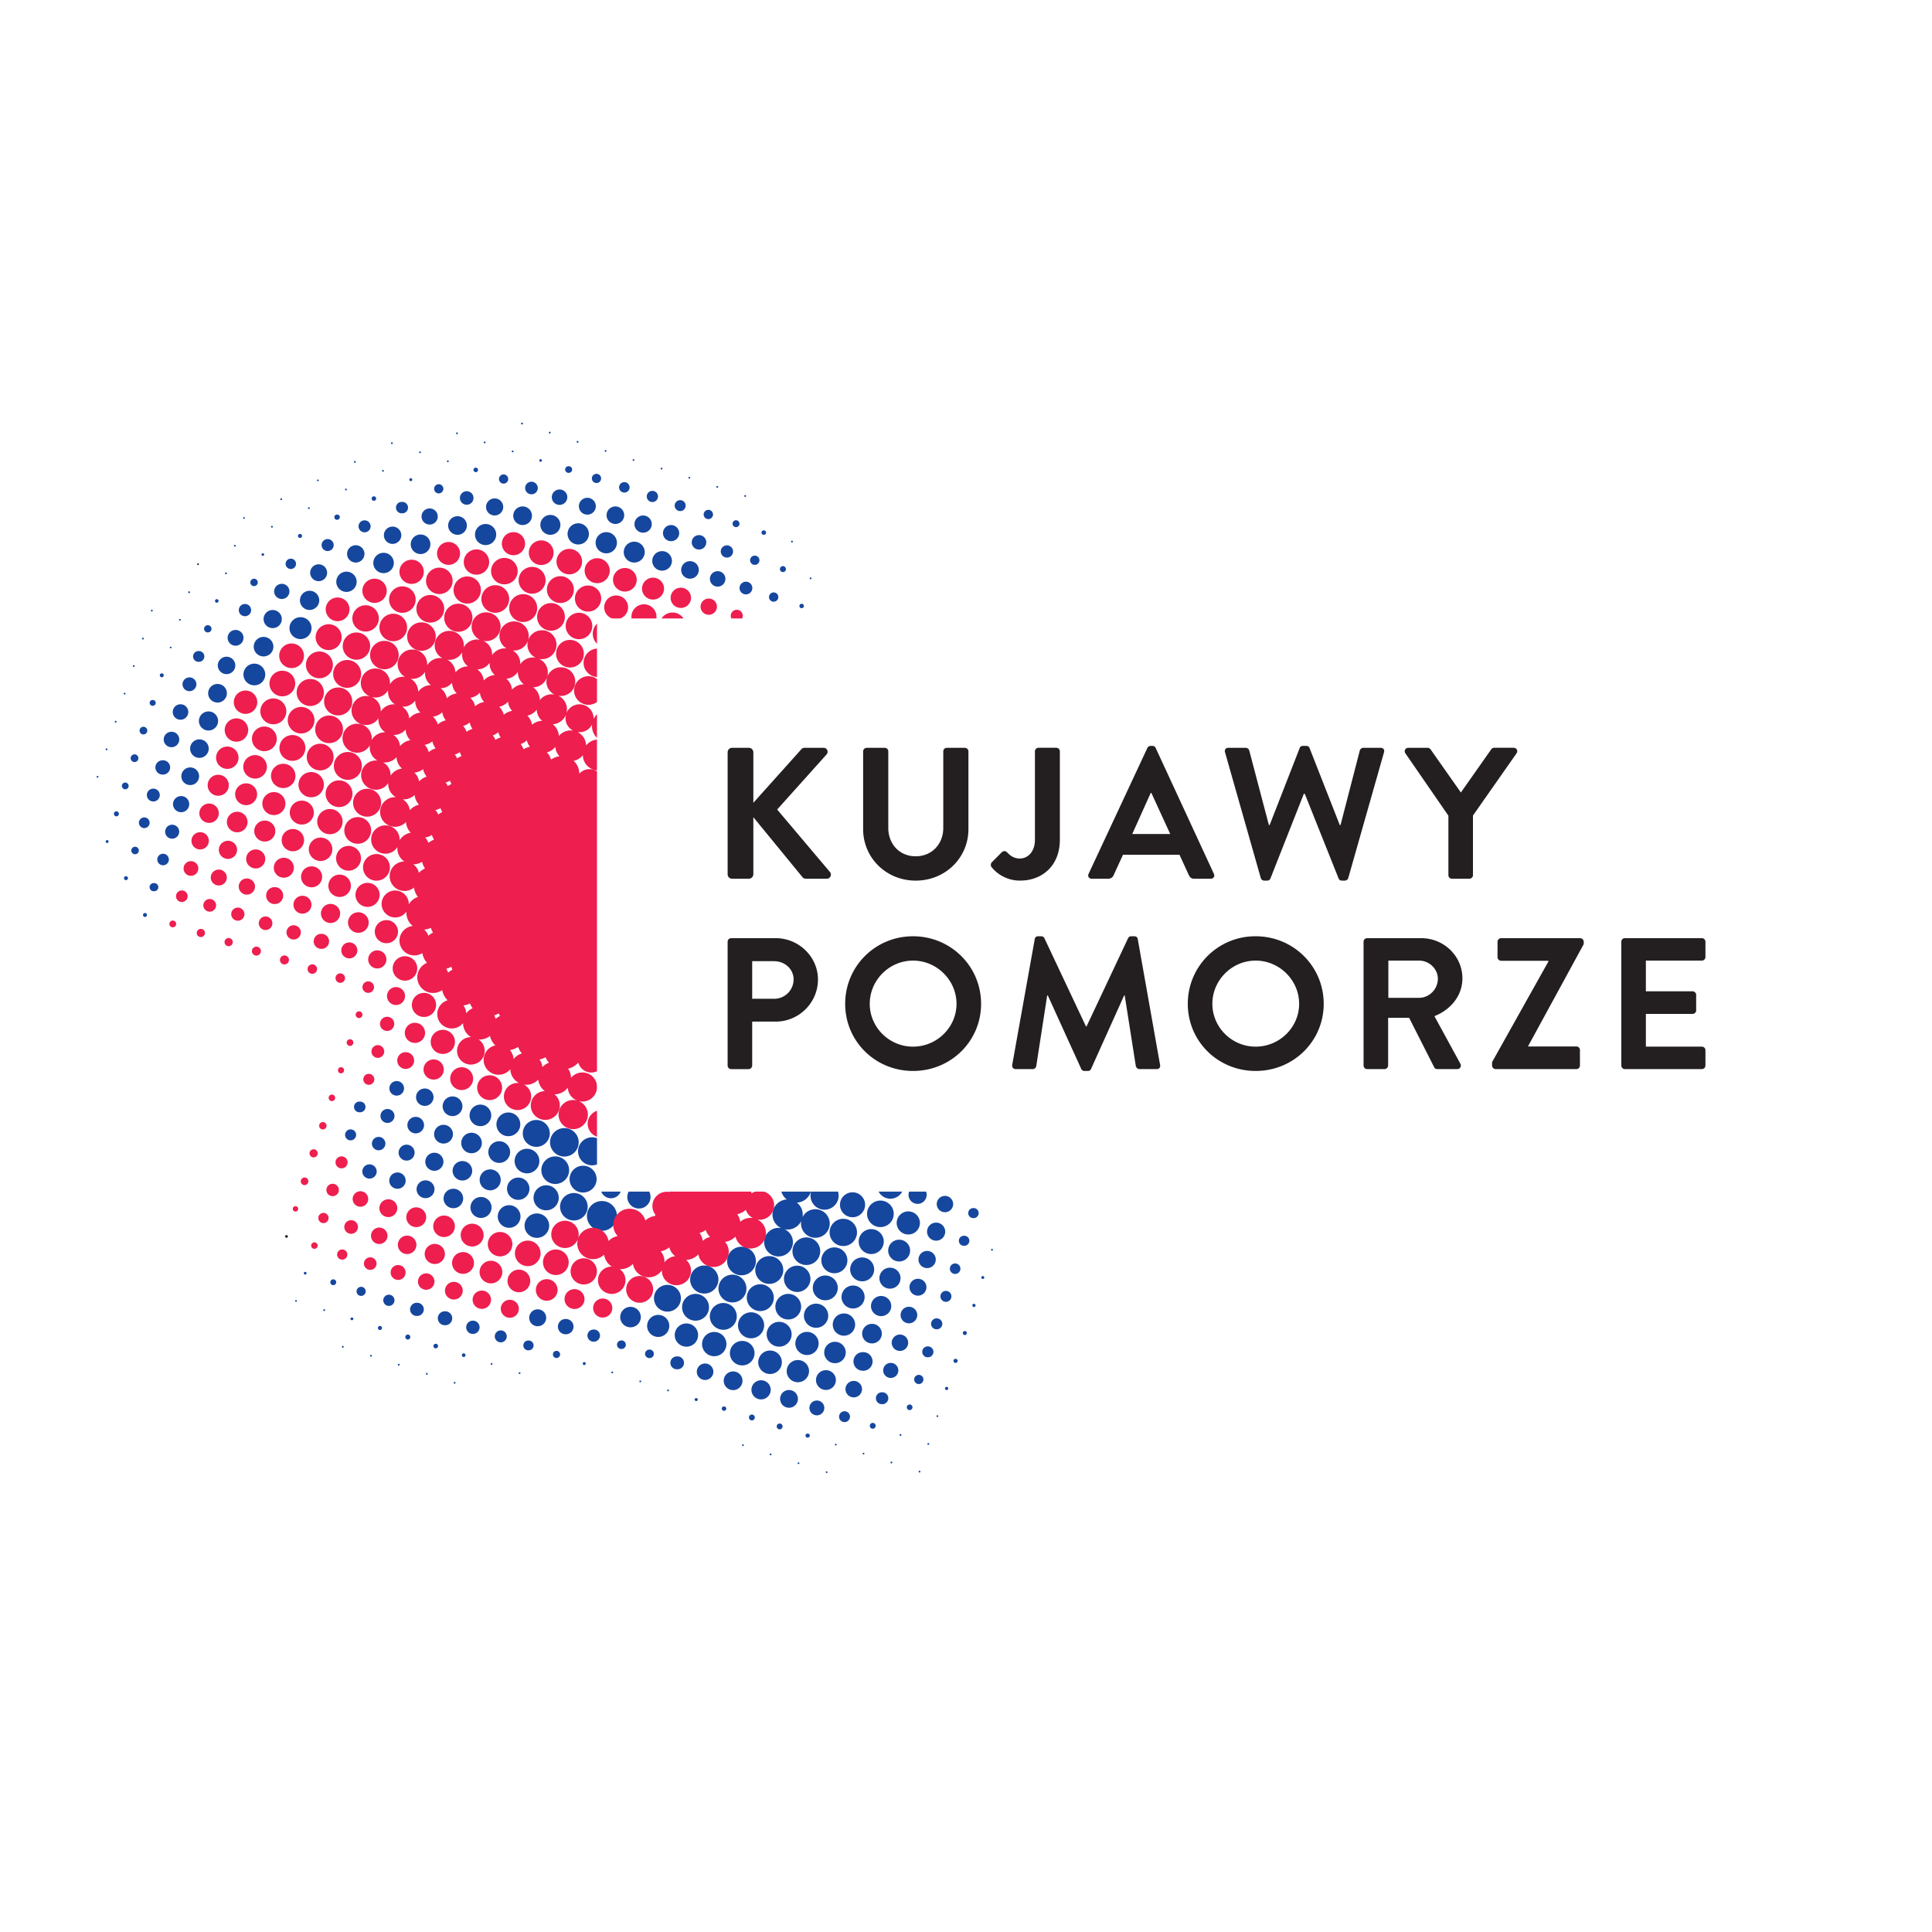 <svg xmlns="http://www.w3.org/2000/svg" width="160" height="160" fill="none" viewBox="0 0 160 160">
  <path fill="#fff" d="M0 0h160v160H0z"/>
  <g clip-path="url(#a)">
    <path fill="#231F20" d="M23.838 102.394c0 .063-.05.113-.112.114a.113.113 0 0 1-.114-.113c0-.061.05-.112.113-.113.061 0 .113.051.113.112ZM16.475 46.72a.075.075 0 0 1-.075.075.076.076 0 0 1-.075-.075.076.076 0 0 1 .15 0Z"/>
    <path fill="#16479E" d="M49.4 40.002a.38.38 0 0 0 .381-.38.382.382 0 0 0-.764.001c0 .209.172.379.382.379Zm17.731 7.966a.075.075 0 1 0 0-.15.076.076 0 0 0-.075.075c0 .04.034.075.075.075Zm-16.168-4.576a.728.728 0 0 0 .731-.726c0-.4-.327-.725-.73-.725a.728.728 0 0 0-.732.725c0 .401.328.726.731.726Zm-2.321-.772a.7.7 0 0 0 .702-.697.7.7 0 0 0-.702-.697.699.699 0 0 0-.702.697c0 .386.313.697.702.697Zm4.618 1.495a.714.714 0 0 0 .717-.712.714.714 0 0 0-.717-.711.714.714 0 0 0-.716.712c0 .392.321.711.716.711Zm-5.43-7.45a.075.075 0 1 0 0-.15.076.076 0 0 0-.075.075c0 .041.034.075.075.075Zm4.634 1.504a.075.075 0 0 0 .076-.075.076.076 0 0 0-.151 0c0 .041.034.075.075.075Zm-.758 2.624c.24 0 .435-.193.435-.432a.434.434 0 0 0-.435-.433.434.434 0 0 0-.436.433c0 .239.195.432.436.432Zm-9.247-3.337a.075.075 0 1 0 0-.15.076.076 0 0 0-.076.076c0 .04.034.074.076.074Zm2.312.786c.06 0 .109-.048.109-.108a.108.108 0 0 0-.109-.108.108.108 0 0 0-.108.108c0 .06.048.108.108.108Zm-.757 2.695c.29 0 .524-.234.524-.52a.523.523 0 0 0-.524-.522.522.522 0 0 0-.525.521c0 .288.236.52.525.52Zm3.079-1.779a.274.274 0 1 0 0-.547.274.274 0 1 0 0 .547ZM43.28 43.48a.772.772 0 0 0 .776-.77.772.772 0 0 0-.775-.77.772.772 0 0 0-.776.77c0 .426.347.77.776.77Zm10.747-1.904a.464.464 0 0 0 .466-.463.464.464 0 0 0-.466-.462.464.464 0 0 0-.465.462c0 .255.208.463.465.463Zm-7.687.236a.64.64 0 0 0 .643-.638.64.64 0 0 0-.643-.638.641.641 0 0 0-.643.638c0 .351.288.638.643.638Zm-.76 2.479c.458 0 .83-.369.83-.824a.826.826 0 0 0-.83-.823.826.826 0 0 0-.83.823c0 .454.372.824.83.824Zm-.051-8.388a.075.075 0 1 0 0-.15.076.076 0 0 0-.075.075c0 .041.034.075.075.075Zm-2.302-.753a.075.075 0 1 0 0-.149.076.076 0 0 0-.075.075c0 .04.034.075.075.075Zm20.033 9.141a.184.184 0 0 0 .184-.183.184.184 0 0 0-.184-.184.184.184 0 1 0 0 .367Zm.812 5.539a.386.386 0 0 0 .387-.384.386.386 0 0 0-.387-.384.386.386 0 0 0-.387.384c0 .212.173.384.387.384Zm-1.565-3.048a.386.386 0 0 0 .387-.384.386.386 0 0 0-.387-.384.386.386 0 0 0-.387.384c0 .212.174.384.387.384Zm-.732 2.443c.292 0 .53-.236.53-.526a.528.528 0 0 0-.53-.526.528.528 0 0 0-.53.526c0 .29.238.526.53.526Zm-.064-8.075a.075.075 0 1 0 0-.15.076.076 0 0 0-.075.074c0 .041.034.075.075.075Zm4.677 9.218a.184.184 0 0 0 .185-.184.184.184 0 0 0-.185-.183.184.184 0 0 0-.185.183c0 .102.083.184.185.184Zm-.801-5.439a.075.075 0 1 0 0-.15.076.076 0 0 0-.076.075c0 .041.034.075.076.075Zm-.747 2.449c.137 0 .248-.11.248-.247a.248.248 0 0 0-.249-.247.248.248 0 0 0-.248.247c0 .136.11.247.248.247Zm-6.178-4.387a.386.386 0 0 0 .387-.384.386.386 0 0 0-.387-.385.386.386 0 0 0-.387.385c0 .212.173.384.387.384Zm-2.332-.664a.454.454 0 0 0 .455-.453.454.454 0 0 0-.91 0c0 .249.204.453.455.453Zm.757-2.683a.075.075 0 1 0 0-.15.076.076 0 0 0-.075.075c0 .041.034.075.075.075Zm.803 5.868a.6.6 0 0 0 .602-.598c0-.33-.27-.6-.602-.6a.6.6 0 0 0-.603.6.6.6 0 0 0 .602.598Zm-2.313-.694a.67.67 0 0 0 .672-.667.67.67 0 0 0-.672-.668.67.67 0 0 0-.672.668.67.67 0 0 0 .672.667Zm4.623 1.359c.283 0 .51-.227.51-.507a.508.508 0 0 0-.51-.506.508.508 0 0 0-.51.506c0 .28.23.507.51.507Zm.754-2.521a.287.287 0 0 0 .288-.286.287.287 0 0 0-.288-.286.287.287 0 0 0-.288.286c0 .158.129.286.288.286Zm-6.169-4.774a.075.075 0 1 0 0-.15.076.076 0 0 0-.075.076c0 .04.034.074.075.074Zm4.615 1.515a.075.075 0 1 0 0-.15.076.076 0 0 0-.075.075c0 .04.033.075.075.075Zm-9.248-2.98a.075.075 0 1 0 0-.15.076.076 0 0 0-.075.076c0 .04.034.074.075.074Zm-19.959 6.667c.276 0 .5-.222.5-.496a.498.498 0 0 0-.5-.496c-.275 0-.5.222-.5.496s.225.496.5.496Zm-.808-5.758a.075.075 0 1 0 0-.15.076.076 0 0 0-.075.075c0 .04.034.075.075.075Zm.405 52.904a.442.442 0 1 0 0 .882.442.442 0 1 0 0-.881Zm-.327-44.643a.72.72 0 0 0 .722-.717.72.72 0 0 0-.722-.716.72.72 0 0 0-.721.716.72.72 0 0 0 .721.717Zm-.815-5.975a.075.075 0 1 0 0-.15.076.076 0 0 0-.075.075c0 .041.034.075.075.075Zm3.069-1.544a.075.075 0 1 0 0-.15.076.076 0 0 0-.075.075c0 .041.034.075.075.075Zm-.752 2.406a.186.186 0 0 0 .187-.185.186.186 0 0 0-.187-.186.186.186 0 0 0-.186.185c0 .103.083.186.186.186Zm.801 5.992c.468 0 .85-.377.85-.843a.845.845 0 0 0-.85-.843c-.47 0-.85.377-.85.843 0 .465.38.843.85.843Zm-8.48-6.053a.075.075 0 1 0 0-.15.076.076 0 0 0-.076.075c0 .04.034.075.076.075Zm.799 5.709a.43.43 0 0 0 .431-.429.43.43 0 0 0-.431-.428.43.43 0 0 0-.432.428.43.43 0 0 0 .432.429Zm-1.566-3.423a.075.075 0 1 0 0-.15.075.075 0 0 0-.075.075c0 .04.034.075.075.075Zm9.994 1.344a.72.72 0 0 0 .722-.717.72.72 0 0 0-.722-.716.72.72 0 0 0-.722.716.72.72 0 0 0 .722.717Zm-10.746.991c.06 0 .109-.048.109-.108a.108.108 0 0 0-.109-.107.108.108 0 0 0-.108.107c0 .06.048.108.108.108Zm3.812-3.879a.075.075 0 1 0 0-.15.076.076 0 0 0-.076.075c0 .041.034.075.076.075Zm.747-2.305a.075.075 0 0 0 .075-.076.076.076 0 0 0-.15 0c0 .041.034.075.075.075Zm1.58 3.195a.216.216 0 1 0 0-.43.216.216 0 0 0-.217.214c0 .12.097.216.217.216Zm-3.059 1.504a.167.167 0 0 0 .167-.166.167.167 0 0 0-.167-.166.167.167 0 0 0-.167.166c0 .09.075.166.167.166Zm12.998-8.587a.075.075 0 1 0 0-.15.075.075 0 0 0-.075.075c0 .04.034.075.075.075Zm.806 5.838a.562.562 0 0 0 .564-.56.562.562 0 0 0-.564-.56c-.31 0-.563.25-.563.56 0 .31.253.56.563.56Zm.749-2.7a.186.186 0 0 0 .187-.186.186.186 0 0 0-.187-.185.186.186 0 0 0-.187.185c0 .103.084.186.187.186Zm.815 6.041c.486 0 .879-.39.879-.872a.875.875 0 0 0-.879-.873.876.876 0 0 0-.878.873c0 .482.393.872.878.872Zm-2.325-.85a.772.772 0 0 0 .775-.77.772.772 0 0 0-.775-.77.772.772 0 0 0-.776.77c0 .426.347.77.776.77Zm3.222 48.822c0 .542.442.982.989.982.546 0 .989-.44.989-.982a.986.986 0 0 0-.99-.982.986.986 0 0 0-.988.982Zm.594-53.062c.21 0 .382-.17.382-.38a.381.381 0 0 0-.764.001c0 .209.172.38.382.38Zm-9.252-3.278a.075.075 0 1 0 0-.15.076.076 0 0 0-.075.075c0 .04.034.075.075.075Zm7.684-.06a.075.075 0 1 0 0-.15.076.076 0 0 0-.075.075c0 .041.034.075.075.075Zm.826 5.976a.709.709 0 0 0 .711-.706.71.71 0 0 0-.711-.707.71.71 0 0 0-.711.707c0 .39.319.706.711.706Zm-6.134 3.194a.81.81 0 0 0 .814-.808.811.811 0 0 0-.814-.81.811.811 0 0 0-.815.81c0 .447.365.808.815.808Zm-.812-6.036a.122.122 0 1 0 0-.244.122.122 0 1 0 0 .244Zm-.731 2.663a.473.473 0 1 0 0-.944.473.473 0 1 0 0 .945Zm1.499-4.986a.075.075 0 0 0 .076-.075.076.076 0 0 0-.151 0c0 .041.034.075.075.075Zm2.302.752a.075.075 0 1 0 0-.15.076.076 0 0 0-.075.076c0 .04.034.075.075.075Zm-1.506 5.165a.67.67 0 0 0 .672-.667.67.67 0 0 0-.672-.667.67.67 0 0 0-.672.667c0 .37.302.667.672.667Zm1.895 48.989c.452 0 .82-.364.82-.814a.817.817 0 0 0-.82-.814.817.817 0 0 0-.82.814c0 .45.368.814.82.814Zm-1.142-51.568c.21 0 .382-.17.382-.38a.381.381 0 0 0-.764 0c0 .21.171.38.382.38Zm32.255 68.102c0-.552-.45-1-1.006-1s-1.006.448-1.006 1c0 .551.45.998 1.006.998.557 0 1.007-.447 1.007-.998ZM48.29 98.76c.618 0 1.119-.496 1.119-1.11 0-.612-.501-1.11-1.12-1.11-.618 0-1.119.496-1.119 1.11 0 .615.501 1.11 1.12 1.11Zm.48-54.546a.88.88 0 0 0-.883-.877.88.88 0 0 0-.884.877.88.88 0 0 0 .884.878.88.88 0 0 0 .884-.878Zm.684 50.049a1.164 1.164 0 0 0-1.583 1.083 1.163 1.163 0 0 0 1.583 1.083v-2.166Zm1.144 4.972a.861.861 0 0 0 .808-.563H49.79a.86.86 0 0 0 .808.563Zm-3.465-2.325c0-.631-.515-1.143-1.15-1.143-.635 0-1.15.512-1.15 1.142 0 .63.515 1.142 1.15 1.142.635 0 1.15-.511 1.15-1.142Zm-1.903 3.323a1.04 1.04 0 0 0 1.044-1.037c0-.573-.467-1.038-1.044-1.038s-1.045.465-1.045 1.038.468 1.037 1.045 1.037Z"/>
    <path fill="#16479E" d="M47.926 94.602c0-.651-.532-1.178-1.187-1.178-.656 0-1.187.528-1.187 1.178 0 .65.531 1.179 1.187 1.179s1.187-.528 1.187-1.18Zm20.361 5.579a1.163 1.163 0 0 0 1.112-1.51h-2.225a1.164 1.164 0 0 0 1.113 1.51Zm-3.421 4.995c0-.636-.52-1.152-1.16-1.152-.64 0-1.159.516-1.159 1.152 0 .635.52 1.15 1.16 1.15.64 0 1.16-.515 1.16-1.15Zm8.874-5.904c.43 0 .801-.245.984-.6h-1.969c.184.356.555.6.985.6Zm-28.207-5.408c0-.615-.502-1.113-1.12-1.113-.618 0-1.12.498-1.12 1.113 0 .614.502 1.112 1.12 1.112.619 0 1.12-.498 1.12-1.112Zm19.747 15.41c.589 0 1.067-.474 1.067-1.06 0-.585-.478-1.06-1.068-1.06-.59 0-1.067.475-1.067 1.06 0 .586.478 1.06 1.067 1.06Zm1.837-3.367c0-.601-.492-1.089-1.097-1.089s-1.096.488-1.096 1.089c0 .6.491 1.089 1.096 1.089.605 0 1.097-.488 1.097-1.089Zm-4.153 2.672c.618 0 1.119-.498 1.119-1.112 0-.614-.502-1.111-1.12-1.111-.617 0-1.119.498-1.119 1.111s.502 1.112 1.12 1.112Zm12.256-6.344a.96.96 0 0 0 .964-.956.96.96 0 0 0-.963-.956.96.96 0 0 0-.963.956.96.96 0 0 0 .963.956Zm-15.721 4.476c0 .636.52 1.152 1.158 1.152.64 0 1.16-.516 1.16-1.152 0-.635-.52-1.15-1.16-1.15-.64 0-1.158.515-1.158 1.15Z"/>
    <path fill="#16479E" d="M62.6 104.431c0-.653-.535-1.183-1.192-1.183-.658 0-1.192.53-1.192 1.183s.534 1.183 1.192 1.183c.657 0 1.191-.53 1.191-1.183Zm-17.932-8.277c0-.562-.46-1.018-1.025-1.018-.566 0-1.025.456-1.025 1.018s.46 1.018 1.025 1.018c.566 0 1.025-.456 1.025-1.018Zm-10.995-.038a.662.662 0 0 0 .664-.66.662.662 0 0 0-.664-.659.662.662 0 0 0-.663.66c0 .364.297.659.663.659Zm-.213-5.986a.605.605 0 0 0-.606-.602.605.605 0 0 0-.607.603c0 .333.271.603.607.603.335 0 .607-.27.607-.603Zm2.444.735a.722.722 0 0 0-.724-.72c-.4 0-.725.322-.725.72 0 .398.325.72.725.72.4 0 .724-.322.724-.72ZM30.8 94.707c0 .307.25.555.559.555a.556.556 0 0 0 .558-.555.556.556 0 0 0-.558-.554.556.556 0 0 0-.559.554Zm37.128 8.913c0-.63-.515-1.142-1.15-1.142-.635 0-1.15.512-1.15 1.142 0 .631.515 1.142 1.15 1.142.635 0 1.15-.511 1.15-1.142ZM32.671 92.419a.58.58 0 0 0-.581-.577.58.58 0 0 0-.582.577c0 .319.26.577.582.577a.58.58 0 0 0 .581-.577Zm21.489 15.095c0 .612.5 1.109 1.116 1.109.616 0 1.115-.497 1.115-1.109s-.5-1.107-1.115-1.107c-.617 0-1.117.495-1.117 1.107Zm-2.209-8.385a.96.96 0 0 0 .963.956.96.96 0 0 0 .847-1.413h-1.692a.95.95 0 0 0-.117.457m-16.834-5.951a.687.687 0 0 0-.69-.685c-.38 0-.69.306-.69.685 0 .378.31.684.69.684.381 0 .69-.306.69-.684Zm.854 3.781a.75.75 0 0 0 .752-.748.748.748 0 0 0-.752-.746.75.75 0 0 0-.752.746.75.75 0 0 0 .752.748Zm3.813-3.696c.496 0 .898-.4.898-.892a.896.896 0 0 0-.898-.892.895.895 0 0 0-.898.892c0 .493.402.892.898.892Zm2.462 2.147a.9.9 0 0 0-.903-.897.9.9 0 0 0-.903.896.9.9 0 0 0 .903.898.9.9 0 0 0 .903-.898Zm.671 3.958c.513 0 .93-.413.93-.923a.926.926 0 0 0-.93-.922.926.926 0 0 0-.929.922c0 .51.416.923.93.923Zm-2.323-.791a.87.87 0 0 0 .874-.867.87.87 0 0 0-.874-.867.87.87 0 0 0-.873.867.87.87 0 0 0 .873.867Zm-.69-3.919a.85.85 0 0 0-.854-.848.85.85 0 0 0-.854.848.85.85 0 0 0 .854.848.85.85 0 0 0 .854-.848Zm-2.393-.73a.779.779 0 0 0-.782-.776.779.779 0 0 0-.781.776c0 .429.35.776.781.776a.779.779 0 0 0 .782-.776Zm.782 3.837c.448 0 .812-.36.812-.805a.808.808 0 0 0-.812-.806.809.809 0 0 0-.811.806c0 .445.363.805.811.805Zm33.921 13.491c.45 0 .815-.363.815-.81a.814.814 0 0 0-.816-.811.813.813 0 0 0-.815.811c0 .448.364.81.816.81Zm2.363-5.404a.87.87 0 0 0-.875-.868.872.872 0 0 0-.875.868c0 .48.39.87.875.87a.871.871 0 0 0 .874-.87Zm-.768 2.31a.837.837 0 0 0-.839-.834.837.837 0 0 0-.84.834c0 .46.377.833.84.833.464 0 .84-.373.84-.833Zm1.563-4.594a.905.905 0 0 0-.909-.902.905.905 0 0 0-.909.902c0 .498.407.902.909.902a.905.905 0 0 0 .909-.902Zm-.1 6.024a.69.69 0 0 0 .691-.686.688.688 0 0 0-.69-.685.688.688 0 0 0-.69.685c0 .378.308.686.69.686ZM21.04 48.54c.17 0 .307-.137.307-.306a.307.307 0 0 0-.615 0c0 .168.138.307.307.307Zm50.565 58.873a.954.954 0 0 0-.957-.951.954.954 0 0 0-.957.951c0 .524.429.95.957.95a.954.954 0 0 0 .957-.95Zm-2.455 5.481a.89.89 0 0 0 .892-.887c0-.49-.4-.885-.893-.885a.889.889 0 0 0-.893.885c0 .489.4.887.893.887Zm1.669-3.198a.924.924 0 0 0-.927-.921.925.925 0 0 0-.928.921c0 .508.415.921.928.921a.924.924 0 0 0 .927-.921ZM57.873 47.199a.728.728 0 0 0-.731-.726.728.728 0 0 0-.73.726c0 .4.326.726.73.726a.728.728 0 0 0 .731-.726Zm-7.664-1.374a.88.88 0 0 0 .883-.878.88.88 0 0 0-.883-.877.88.88 0 0 0-.884.877.88.88 0 0 0 .884.878Zm3.185-.101a.866.866 0 0 0-.87-.864.867.867 0 0 0-.869.864c0 .476.39.863.87.863s.869-.387.869-.864ZM75.24 98.952a.75.75 0 0 0 .752.747.75.75 0 0 0 .698-1.027h-1.394a.748.748 0 0 0-.055.28m1.483 7.65a.7.7 0 0 0-.703-.699.7.7 0 0 0-.703.699c0 .385.315.699.703.699a.701.701 0 0 0 .703-.699ZM55.646 46.451a.811.811 0 0 0-.814-.809.811.811 0 0 0-.815.81c0 .446.364.808.815.808.45 0 .814-.362.814-.809Zm21.85 57.857c0-.392-.32-.71-.715-.71a.713.713 0 0 0-.716.71c0 .393.32.71.716.71a.713.713 0 0 0 .715-.71Zm1.441-4.594a.678.678 0 0 0-.68-.675.678.678 0 0 0-.68.675c0 .374.304.676.68.676.376 0 .68-.302.68-.676Zm-.658 2.285a.75.75 0 0 0-.753-.746.748.748 0 0 0-.752.746.75.75 0 0 0 .752.748.75.75 0 0 0 .753-.748Zm-8.101 2.375c0-.592-.483-1.07-1.08-1.07-.595 0-1.078.478-1.078 1.07 0 .591.483 1.071 1.079 1.071s1.079-.48 1.079-1.071Zm3.013-1.551c0-.57-.466-1.033-1.04-1.033-.573 0-1.038.463-1.038 1.033 0 .57.466 1.031 1.038 1.031.573 0 1.04-.462 1.04-1.031Zm.825-2.298c0-.607-.496-1.098-1.106-1.098-.61 0-1.104.492-1.104 1.098 0 .606.495 1.098 1.104 1.098.61 0 1.106-.492 1.106-1.098Z"/>
    <path fill="#16479E" d="M65.161 99.337a1.25 1.25 0 0 0-1.188 1.242c0 .501.299.931.728 1.129a1.188 1.188 0 0 0-1.416 1.162c0 .653.533 1.183 1.19 1.183.659 0 1.192-.53 1.192-1.183 0-.473-.28-.88-.684-1.07a1.255 1.255 0 0 0 1.368-.671 1.188 1.188 0 0 0 1.174 1.38c.657 0 1.19-.53 1.19-1.183s-.533-1.183-1.19-1.183a1.19 1.19 0 0 0-1.065.653 1.239 1.239 0 0 0-.47-1.202 1.27 1.27 0 0 0 1.166-.921h-2.45c.075.268.239.501.456.665m6.239 6.775c.55 0 .995-.442.995-.989a.991.991 0 0 0-.995-.988.991.991 0 0 0-.995.988c0 .547.446.989.995.989Zm-13.799 3.259c.616 0 1.115-.497 1.115-1.109s-.5-1.108-1.115-1.108c-.617 0-1.116.496-1.116 1.108 0 .612.5 1.109 1.116 1.109Zm13.002-8.566c.574 0 1.04-.462 1.04-1.031 0-.57-.466-1.033-1.04-1.033-.574 0-1.04.463-1.04 1.033 0 .57.466 1.031 1.04 1.031Zm-2.258 6.879c.571 0 1.035-.46 1.035-1.027s-.464-1.027-1.035-1.027c-.57 0-1.034.46-1.034 1.027s.463 1.027 1.034 1.027Zm2.627-5.621c0-.623-.508-1.128-1.136-1.128a1.13 1.13 0 0 0-1.135 1.128 1.13 1.13 0 0 0 1.135 1.127c.627 0 1.136-.505 1.136-1.127Zm-4.897 12.407a.923.923 0 0 0 .926-.92.922.922 0 0 0-.926-.918.923.923 0 0 0-.926.918c0 .507.415.92.926.92Zm-.516-3.975a1.03 1.03 0 0 0-1.034-1.026 1.03 1.03 0 0 0-1.034 1.026c0 .567.463 1.028 1.035 1.028a1.03 1.03 0 0 0 1.034-1.028Zm2.237.763a.963.963 0 0 0-.965-.959.963.963 0 0 0-.965.959c0 .529.432.959.965.959.532 0 .965-.43.965-.959Zm-4.025 2.53c.54 0 .979-.434.979-.972a.975.975 0 0 0-.98-.972.976.976 0 0 0-.978.972c0 .537.438.972.979.972Zm-.488-4.035a1.08 1.08 0 0 0-1.083-1.075c-.598 0-1.083.481-1.083 1.075a1.08 1.08 0 0 0 1.083 1.077 1.08 1.08 0 0 0 1.083-1.077Zm-3.787-3.788c0-.643-.525-1.163-1.17-1.163-.647 0-1.172.521-1.172 1.163s.525 1.163 1.171 1.163 1.17-.521 1.17-1.163Zm.404 4.16c.617 0 1.116-.496 1.116-1.108 0-.612-.5-1.108-1.116-1.108-.616 0-1.116.496-1.116 1.108 0 .612.5 1.108 1.117 1.108Zm1.567 2.952c.563 0 1.02-.454 1.02-1.014s-.457-1.014-1.02-1.014c-.564 0-1.021.454-1.021 1.014s.457 1.014 1.02 1.014Zm-1.392-65.137a.64.64 0 0 0-.642-.638.642.642 0 0 0-.643.638c0 .352.288.639.643.639a.64.64 0 0 0 .642-.639Zm-4.746 67.133a.075.075 0 1 0 0 .15.075.075 0 1 0 0-.15Zm8.491 5.297a.075.075 0 1 0 0 .15.076.076 0 0 0 .076-.075.076.076 0 0 0-.076-.075Zm-9.309-11.477a.916.916 0 0 0-.92.912c0 .504.413.913.92.913a.916.916 0 0 0 .918-.913.916.916 0 0 0-.918-.912Zm1.568 3.439a.533.533 0 1 0 .005 1.064.533.533 0 1 0-.005-1.064Zm-2.304-.566a.352.352 0 0 0-.354.353c0 .195.16.353.357.352a.353.353 0 1 0-.003-.705ZM49.85 99.464c-.685 0-1.242.552-1.242 1.232 0 .681.556 1.234 1.242 1.234.687 0 1.242-.552 1.242-1.234 0-.681-.556-1.232-1.242-1.232Zm2.367 8.764a.85.85 0 0 0-.854.846c0 .468.382.848.854.848a.85.85 0 0 0 .853-.848.85.85 0 0 0-.853-.846Zm.808 6.097a.076.076 0 0 0-.075.075c0 .041.034.076.075.076a.077.077 0 0 0 .075-.076.076.076 0 0 0-.075-.075Zm-1.577-3.314a.352.352 0 1 0 .003.704.353.353 0 1 0-.003-.704Zm9.262 2.566a.778.778 0 0 0-.776.776.776.776 0 0 0 .782.771.778.778 0 0 0 .776-.778.776.776 0 0 0-.782-.77m1.558 3.571a.242.242 0 1 0 0 .484.242.242 0 1 0 0-.484Zm-.74 2.467a.076.076 0 0 0-.076.075.076.076 0 0 0 .15 0 .076.076 0 0 0-.074-.075Zm1.497-5.307a.797.797 0 0 0-.795.795.797.797 0 0 0 .802.791.798.798 0 0 0 .796-.798.795.795 0 0 0-.803-.788Zm-5.373 1.476a.122.122 0 1 0 0 .245.123.123 0 1 0 0-.245Zm.738-2.863a.685.685 0 0 0-.685.685c.002.376.31.68.69.679a.686.686 0 0 0 .684-.685.683.683 0 0 0-.69-.679Zm1.77-1.609c0-.554-.451-1.004-1.01-1.004-.558 0-1.01.449-1.01 1.004 0 .556.452 1.005 1.01 1.005.559 0 1.01-.45 1.01-1.005Zm-.206 5.165a.18.18 0 0 0-.18.18c0 .098.08.179.18.179a.18.18 0 1 0 0-.359Zm-2.139-5.911a.965.965 0 0 0-.968-.962.965.965 0 0 0-.969.962c0 .531.434.962.969.962a.965.965 0 0 0 .968-.962Zm-17.98-11.436a.87.87 0 0 0-.874.867c0 .479.391.868.874.868a.871.871 0 0 0 .873-.868.87.87 0 0 0-.873-.867Zm.873 13.751a.076.076 0 0 0-.075.075c0 .041.034.076.075.076a.077.077 0 0 0 .075-.076.076.076 0 0 0-.075-.075Zm.762-2.703a.496.496 0 1 0 .004.992.496.496 0 1 0-.004-.992Zm.693-10.368a.94.94 0 0 0-.942.936.94.94 0 0 0 .943.936.94.94 0 0 0 .942-.936.94.94 0 0 0-.943-.936Zm8.54 13.774a.076.076 0 0 0-.075.075c0 .041.034.076.075.076a.076.076 0 0 0 .075-.076.076.076 0 0 0-.075-.075ZM37.546 98.447a.808.808 0 0 0-.812.806c0 .446.364.806.812.806a.809.809 0 0 0 .811-.806.809.809 0 0 0-.811-.806Zm.854 13.631a.153.153 0 0 0-.151.153.15.15 0 0 0 .153.15.152.152 0 0 0 .151-.152.152.152 0 0 0-.152-.151Zm.76-2.708a.554.554 0 0 0-.554.553c.001.305.25.551.558.55a.554.554 0 0 0 .553-.554.554.554 0 0 0-.558-.549Zm3.87 4.272a.075.075 0 0 0-.076.074c0 .041.034.076.076.076a.077.077 0 0 0 .075-.076.075.075 0 0 0-.075-.074Zm5.365-.839a.123.123 0 1 0 0 .245.123.123 0 0 0 0-.245Z"/>
    <path fill="#16479E" d="M48.67 99.937a1.14 1.14 0 0 0-1.144-1.136 1.14 1.14 0 0 0-1.144 1.136 1.14 1.14 0 0 0 1.144 1.136 1.14 1.14 0 0 0 1.143-1.136Zm-4.907 11.081a.405.405 0 1 0 .003.809.405.405 0 1 0-.003-.809Zm5.39-.912a.503.503 0 0 0-.504.504.503.503 0 0 0 .508.5.503.503 0 1 0-.004-1.004Zm-2.315-.873a.636.636 0 0 0-.635.635c.001.35.288.632.64.63a.633.633 0 1 0-.004-1.265Zm-.751 2.638a.297.297 0 1 0 .003.594.297.297 0 1 0-.004-.594Zm-1.561-3.439a.701.701 0 1 0 .006 1.402.703.703 0 0 0 .703-.704.704.704 0 0 0-.71-.698Zm-.066-7.94c-.562 0-1.018.453-1.018 1.011 0 .559.456 1.012 1.019 1.012.562 0 1.019-.453 1.019-1.012 0-.558-.457-1.011-1.02-1.011Zm23.941 12.98a.821.821 0 0 0-.824.819c0 .451.369.818.824.818a.821.821 0 0 0 .824-.818.821.821 0 0 0-.824-.819Zm9.181-4.289a.452.452 0 1 0 0 .903c.25 0 .455-.202.455-.451a.454.454 0 0 0-.455-.452Zm.051 8.023a.076.076 0 0 0-.075.075c0 .041.034.075.075.075a.076.076 0 0 0 .076-.075.076.076 0 0 0-.076-.075Zm.762-2.353a.135.135 0 0 0-.134.134c0 .073.06.134.134.134a.135.135 0 0 0 .135-.134.135.135 0 0 0-.135-.134Zm-1.547-3.351a.452.452 0 1 0 0 .903.453.453 0 0 0 .455-.451.454.454 0 0 0-.455-.452Zm-.757 2.359c-.21 0-.382.17-.382.379a.382.382 0 0 0 .764 0 .38.38 0 0 0-.382-.379Zm.061 7.937a.077.077 0 0 0-.077.075c0 .041.035.075.077.075a.076.076 0 0 0 .075-.075.076.076 0 0 0-.075-.075Zm2.185-14.891a.453.453 0 0 0-.454.451.454.454 0 0 0 .91 0 .452.452 0 0 0-.456-.451Zm-1.457 12.598a.077.077 0 0 0-.077.076c0 .041.035.074.077.074a.075.075 0 0 0 .075-.074.077.077 0 0 0-.075-.076Zm2.963-17.164a.415.415 0 1 0 0 .829.415.415 0 1 0 0-.829Zm-.7 10.194a.167.167 0 1 0 0 .333.166.166 0 1 0 0-.333Zm-14.56 5.354a.243.243 0 1 0 0 .485.243.243 0 0 0 0-.485Zm16.075-9.914a.135.135 0 0 0-.134.134c0 .073.06.134.134.134a.136.136 0 0 0 .135-.134.135.135 0 0 0-.135-.134Zm1.494-4.551a.077.077 0 0 0-.076.076.076.076 0 0 0 .152 0 .077.077 0 0 0-.076-.076Zm-.759 2.252a.12.12 0 0 0-.122.121.121.121 0 1 0 .122-.121Zm-2.292-1.043a.436.436 0 0 0-.437.434.437.437 0 0 0 .874 0 .435.435 0 0 0-.437-.434Zm.802 5.597a.167.167 0 0 0-.167.166c0 .092.076.166.167.166a.166.166 0 1 0 0-.332Zm-4.57 6.083a.233.233 0 0 0-.233.232.233.233 0 0 0 .467 0 .233.233 0 0 0-.234-.232Zm5.27-16.265a.416.416 0 0 0-.418.415c0 .229.187.415.418.415a.416.416 0 1 0 0-.83ZM37.65 114.442a.076.076 0 0 0-.076.075c0 .041.034.076.075.076a.077.077 0 0 0 .075-.076.076.076 0 0 0-.075-.075Zm36.879-3.92a.682.682 0 0 0-.683.679.68.68 0 0 0 .683.678.681.681 0 0 0 .683-.678.682.682 0 0 0-.683-.679Zm-5.317 9.041a.076.076 0 0 0 0 .151.076.076 0 0 0 .076-.075.077.077 0 0 0-.076-.076Zm-1.562-3.579a.616.616 0 0 0-.617.612.616.616 0 0 0 1.234 0 .614.614 0 0 0-.617-.612Zm-2.311-.87a.737.737 0 0 0-.736.738.738.738 0 0 0 .742.732.737.737 0 0 0 .736-.738.739.739 0 0 0-.742-.732Zm4.602 1.76a.451.451 0 0 0-.453.449.45.45 0 0 0 .453.449.45.45 0 0 0 .453-.449.45.45 0 0 0-.453-.449Zm-3.811 4.233a.076.076 0 0 0-.076.076.076.076 0 0 0 .15 0 .077.077 0 0 0-.074-.076Zm.756-2.384a.167.167 0 1 0 0 .333.167.167 0 1 0 0-.333Zm1.573 3.126a.076.076 0 0 0-.076.076.076.076 0 0 0 .15 0 .076.076 0 0 0-.074-.076Zm4.574-6.546a.495.495 0 0 0-.495.493c0 .271.222.492.495.492a.494.494 0 1 0 0-.985Zm.735-2.434a.625.625 0 0 0-.627.623c0 .344.28.623.627.623a.625.625 0 0 0 .628-.623.625.625 0 0 0-.628-.623Zm.055 8.172a.076.076 0 0 0-.075.075c0 .041.034.076.075.076a.077.077 0 0 0 .076-.076.076.076 0 0 0-.076-.075Zm.755-2.279a.077.077 0 0 0-.077.076.076.076 0 0 0 .152 0 .077.077 0 0 0-.075-.076Zm-3.875-4.4a.683.683 0 0 0-.685.681c0 .376.306.681.685.681a.683.683 0 0 0 .686-.681.683.683 0 0 0-.686-.681Zm1.572 3.476a.241.241 0 1 0 0 .483.243.243 0 0 0 .244-.241.242.242 0 0 0-.244-.242Zm-.76 2.475a.075.075 0 0 0-.076.074.076.076 0 0 0 .15 0 .075.075 0 0 0-.074-.074Zm-.061-8.333a.771.771 0 0 0-.775.769c0 .424.347.769.775.769a.77.77 0 1 0 0-1.538ZM15 65.928a.67.67 0 0 0-.672.667c0 .368.3.668.672.668a.67.67 0 0 0 .672-.668.67.67 0 0 0-.672-.667Zm-6.923-1.669a.076.076 0 0 0-.075.075.075.075 0 0 0 .15 0 .076.076 0 0 0-.075-.075Zm.749-2.126a.075.075 0 1 0 0-.15.075.075 0 0 0-.076.075c0 .04.034.075.076.075Zm.756-2.286a.075.075 0 1 0 0-.15.076.076 0 0 0-.075.075c0 .04.034.075.075.075Zm-.709 9.727a.12.12 0 0 0-.12.119.12.12 0 0 0 .12.118.12.12 0 0 0 .12-.118.12.12 0 0 0-.12-.12Zm3.005-8.751a.32.32 0 0 0 .32-.318.32.32 0 0 0-.32-.318.32.32 0 0 0-.32.318.32.32 0 0 0 .32.318ZM9.64 67.192a.207.207 0 1 0 0 .414.207.207 0 1 0 0-.414Zm.68-9.671a.075.075 0 1 0 0-.15.076.076 0 0 0-.075.076c0 .04.034.074.075.074Zm.758-2.285a.075.075 0 1 0 0-.15.076.076 0 0 0-.075.075c0 .041.034.075.075.075Zm1.672 17.9a.336.336 0 1 0 0 .67.336.336 0 1 0 0-.67Zm-.914-20.176a.075.075 0 1 0 0-.15.076.076 0 0 0-.075.075c0 .04.034.074.075.074Zm.17 22.651a.163.163 0 1 0 0 .326.163.163 0 1 0 0-.326Zm-.059-7.916a.442.442 0 0 0-.443.441.443.443 0 0 0 .887 0 .442.442 0 0 0-.444-.44Zm-1.514 4.868a.163.163 0 1 0 0 .326.163.163 0 1 0 0-.326Zm3.072-1.859a.478.478 0 0 0-.48.477c0 .264.215.477.48.477.266 0 .48-.213.48-.477a.478.478 0 0 0-.48-.477Zm-3.132-5.896a.279.279 0 0 0-.28.278.28.28 0 0 0 .56 0 .28.28 0 0 0-.28-.278Zm.768-1.699a.32.32 0 0 0 .32-.318.32.32 0 0 0-.32-.318.32.32 0 0 0-.32.318.32.32 0 0 0 .32.318Zm.046 7.014a.312.312 0 0 0-.313.31.312.312 0 0 0 .625 0c0-.17-.14-.31-.312-.31ZM15.69 57.24a.573.573 0 0 0 .575-.57.574.574 0 0 0-.575-.572.574.574 0 0 0-.575.572c0 .314.258.57.575.57Zm2.264-7.327a.147.147 0 0 0 .147-.147.147.147 0 0 0-.147-.147.147.147 0 0 0-.148.147c0 .08.066.147.148.147ZM14.258 68.3a.58.58 0 0 0-.582.578c0 .32.26.578.582.578a.58.58 0 0 0 .582-.579.58.58 0 0 0-.582-.578Zm2.199-13.492a.445.445 0 1 0 0-.889.445.445 0 1 0 0 .889Zm-.795-5.688a.075.075 0 1 0 0-.15.076.076 0 0 0-.076.075c0 .041.035.075.076.075Zm1.556 3.254a.3.3 0 0 0 .3-.298.299.299 0 0 0-.3-.299.299.299 0 1 0 0 .597Zm3.069-1.342c.282 0 .51-.227.51-.506a.508.508 0 0 0-.51-.507.508.508 0 0 0-.51.507c0 .28.228.506.51.506Zm-1.575-3.474a.075.075 0 1 0 0-.15.076.076 0 0 0-.076.075c0 .04.034.075.076.075Zm18.126 61.038c-.322 0-.58.26-.58.579a.579.579 0 0 0 .584.575.578.578 0 1 0-.004-1.154ZM12.656 58.45a.24.24 0 0 0 .24-.24.24.24 0 0 0-.24-.239.24.24 0 1 0 0 .478Zm2.239-7.053a.075.075 0 0 0 .075-.075.076.076 0 0 0-.15 0c0 .041.034.075.075.075Zm-1.431 12.75a.592.592 0 1 0 0-1.182.593.593 0 0 0-.595.59c0 .327.267.592.595.592Zm-.891-13.502a.075.075 0 1 0 0-.15.075.075 0 0 0-.075.075c0 .04.034.075.075.075Zm.124 15.73a.534.534 0 0 0 .536-.532.535.535 0 0 0-.536-.532.534.534 0 0 0-.536.532c0 .294.24.532.536.532Zm.701-10.287a.163.163 0 1 0 0-.326.163.163 0 1 0 0 .326Zm1.552 3.517a.641.641 0 0 0 .644-.64.641.641 0 0 0-.644-.64.641.641 0 0 0-.645.64c0 .354.288.64.645.64Zm-.748 2.275a.641.641 0 0 0 .644-.64.641.641 0 0 0-.644-.639.642.642 0 0 0-.644.64c0 .353.288.64.644.64Zm-.065-8.188a.075.075 0 0 0 .075-.075.076.076 0 0 0-.15 0c0 .041.034.075.075.075Zm5.313-8.421a.075.075 0 1 0 0-.15.076.076 0 0 0-.076.076c0 .04.034.074.076.074Zm9.586 48.259a.456.456 0 0 0-.457.454c0 .252.204.455.457.455a.455.455 0 0 0 .457-.454.455.455 0 0 0-.457-.455Zm2.431 16.279a.167.167 0 1 0 .001.335.167.167 0 1 0-.001-.335Zm-11.26-66.843a.075.075 0 0 0 .076-.075.076.076 0 0 0-.151 0c0 .04.034.075.075.075Zm10.394 53.461a.593.593 0 0 0-.595.59c0 .326.267.59.595.59a.593.593 0 0 0 .595-.59.593.593 0 0 0-.595-.59Zm-3.002 9.521a.243.243 0 0 0-.244.241c0 .134.11.242.244.242a.243.243 0 0 0 .244-.242.243.243 0 0 0-.244-.241Zm1.549 3.161a.113.113 0 1 0 .002.225.113.113 0 0 0 .112-.113.111.111 0 0 0-.114-.112Zm.39-60.929a.841.841 0 0 0-.845-.838.841.841 0 0 0-.844.839c0 .463.378.839.844.839a.841.841 0 0 0 .845-.84Zm-1.146 63.283a.077.077 0 0 0-.075.076c0 .041.034.075.075.075a.076.076 0 0 0 .075-.075.077.077 0 0 0-.075-.076Zm2.331.742a.077.077 0 0 0-.075.076c0 .041.034.075.075.075a.076.076 0 0 0 .075-.075.077.077 0 0 0-.075-.076Zm1.48-4.983a.464.464 0 1 0 .005.928.466.466 0 0 0 .464-.466.465.465 0 0 0-.469-.462Zm3.144 6.478a.076.076 0 0 0-.075.075c0 .041.034.076.075.076a.077.077 0 0 0 .075-.076.076.076 0 0 0-.075-.075Zm-.105-15.949a.74.74 0 0 0-.743.737.74.74 0 0 0 .742.737.74.74 0 0 0 .743-.737.74.74 0 0 0-.742-.737Zm.843 13.533a.191.191 0 0 0-.191.19.191.191 0 0 0 .383-.002.19.19 0 0 0-.192-.188Zm-1.557-3.392a.545.545 0 1 0 .004 1.089.545.545 0 1 0-.004-1.089Zm-1.503 5.056a.076.076 0 0 0-.075.075c0 .041.034.075.075.075a.076.076 0 0 0 .075-.075.076.076 0 0 0-.075-.075Zm.748-2.427a.206.206 0 1 0 .001.413.207.207 0 0 0 .208-.207.208.208 0 0 0-.209-.206ZM32.916 97.1a.678.678 0 0 0-.68.674c0 .372.304.675.68.675.376 0 .68-.301.68-.675a.676.676 0 0 0-.68-.675Zm-3.01 9.469a.377.377 0 0 0-.378.375.378.378 0 0 0 .756 0 .376.376 0 0 0-.378-.375ZM18.015 56.643a.772.772 0 0 0-.776.77c0 .425.347.77.776.77a.772.772 0 0 0 .775-.77.772.772 0 0 0-.775-.77Zm1.495-4.474a.655.655 0 0 0-.658.653c0 .36.294.653.657.653a.655.655 0 0 0 .658-.653.655.655 0 0 0-.658-.653Zm-.748 2.217c-.4 0-.726.323-.726.721 0 .398.325.722.726.722.4 0 .726-.323.726-.722a.723.723 0 0 0-.726-.72Zm2.302.574a.9.9 0 0 0-.903.898.9.9 0 0 0 .903.897.9.9 0 0 0 .904-.897.9.9 0 0 0-.904-.897Zm-3.797 3.959a.793.793 0 0 0-.795.79c0 .435.356.789.795.789a.792.792 0 0 0 .795-.79.792.792 0 0 0-.795-.79Zm-1.514 4.635a.733.733 0 0 0-.736.73c0 .405.329.732.736.732a.733.733 0 0 0 .736-.731.733.733 0 0 0-.736-.731Zm6.074-10.809a.811.811 0 0 0-.814.809c0 .447.364.809.814.809.45 0 .815-.362.815-.809a.811.811 0 0 0-.815-.809Zm-5.311 8.485a.769.769 0 0 0-.772.766.77.77 0 0 0 .772.767.77.77 0 0 0 .77-.767.769.769 0 0 0-.77-.765Zm6.82-12.88a.63.63 0 0 0-.632.627.63.63 0 0 0 .632.629.63.63 0 0 0 .633-.629.63.63 0 0 0-.633-.628Zm1.55 2.763a.91.91 0 0 0-.913.906c0 .5.41.907.913.907a.91.91 0 0 0 .914-.907.91.91 0 0 0-.914-.906Zm1.962 57.311a.076.076 0 0 0-.076.075c0 .041.034.076.076.076a.076.076 0 0 0 .075-.076.076.076 0 0 0-.075-.075Zm-1.209-59.499c-.442 0-.8.356-.8.795 0 .438.358.794.8.794.441 0 .8-.356.8-.794a.797.797 0 0 0-.8-.795Zm.751-2.191a.7.7 0 0 0-.703.697.7.7 0 0 0 .702.698.699.699 0 0 0 .702-.697.699.699 0 0 0-.702-.698Zm-1.875 60.929a.075.075 0 0 0-.075.074c0 .042.034.076.075.076a.075.075 0 1 0 0-.15Zm3.119-62.523a.498.498 0 0 0-.5-.496.5.5 0 0 0-.5.496c0 .274.225.496.5.496.276 0 .5-.222.5-.496Zm-5.05 5.377a.753.753 0 0 0-.756.75c0 .415.339.751.756.751a.753.753 0 0 0 .756-.75.753.753 0 0 0-.756-.75Zm2.689 54.813a.113.113 0 1 0 .001.226.113.113 0 0 0-.001-.226Z"/>
    <path fill="#EE1E4F" d="M24.254 70.5a.925.925 0 0 0 .928-.922.924.924 0 0 0-.928-.922.924.924 0 0 0-.928.922c0 .51.415.921.928.921Zm1.736-3.205a.993.993 0 0 0-.996-.99.993.993 0 0 0-.996.99c0 .546.446.99.996.99s.997-.443.997-.99Zm2.876 4.81c.57 0 1.031-.458 1.031-1.024 0-.566-.461-1.025-1.031-1.025-.57 0-1.032.459-1.032 1.025 0 .566.462 1.024 1.032 1.024Zm-6.186-6.506a.954.954 0 0 0-.956.95c0 .525.428.952.957.952a.954.954 0 0 0 .957-.952.953.953 0 0 0-.957-.95ZM27.321 67c-.58 0-1.05.467-1.05 1.043 0 .576.47 1.044 1.05 1.044.58 0 1.051-.468 1.051-1.044 0-.576-.47-1.044-1.05-1.044Zm.807 7.283a.93.93 0 0 0 .933-.926.929.929 0 0 0-.933-.926.93.93 0 0 0-.934.926c0 .51.418.926.934.926Zm-3.409-9.301c0 .577.47 1.046 1.052 1.046a1.05 1.05 0 0 0 1.052-1.046c0-.578-.471-1.045-1.052-1.045-.582 0-1.052.468-1.052 1.045Zm1.831 6.322a.973.973 0 0 0 .976-.97.973.973 0 0 0-.977-.97.974.974 0 0 0-.976.97c0 .534.437.97.976.97Zm-.034-9.711c-.614 0-1.112.495-1.112 1.104 0 .609.498 1.104 1.112 1.104.614 0 1.112-.494 1.112-1.104 0-.61-.498-1.104-1.112-1.104Zm2.675 4.14a1.11 1.11 0 0 0-1.113-1.105 1.11 1.11 0 0 0-1.113 1.105c0 .61.499 1.106 1.113 1.106a1.11 1.11 0 0 0 1.113-1.106Zm-3.088-5.332c0 .632.515 1.143 1.151 1.143s1.151-.511 1.151-1.143c0-.631-.515-1.143-1.15-1.143-.637 0-1.152.512-1.152 1.143Zm9.009 21.825a1 1 0 0 0-1.004.997c0 .55.45.999 1.005.999.554 0 1.004-.447 1.004-.999a1 1 0 0 0-1.005-.997Zm1.561 5.057c.556 0 1.005-.447 1.005-.999a1 1 0 0 0-1.005-.997c-.554 0-1.004.447-1.004.997s.45.999 1.004.999ZM26.84 58.092c0 .64.522 1.157 1.166 1.157.644 0 1.165-.519 1.165-1.157 0-.64-.521-1.158-1.165-1.158s-1.166.519-1.166 1.158Zm7.523 26.612a.836.836 0 0 0-.84.834c0 .46.377.833.84.833.464 0 .84-.373.84-.833a.836.836 0 0 0-.84-.834Zm-6.121 3.676a.255.255 0 0 0-.255.254.255.255 0 0 0 .51 0 .255.255 0 0 0-.255-.253Zm-.062-7.77a.392.392 0 0 0-.393.391.392.392 0 0 0 .787 0 .392.392 0 0 0-.394-.39ZM32 76.201a.958.958 0 0 0-.962.956c0 .528.43.956.962.956a.958.958 0 0 0 .962-.956.958.958 0 0 0-.962-.956Zm1.538 2.99c-.563 0-1.018.453-1.018 1.01 0 .559.457 1.012 1.018 1.012.562 0 1.018-.453 1.018-1.011 0-.558-.455-1.011-1.018-1.011ZM23.141 61.942c0 .59.481 1.068 1.076 1.068a1.07 1.07 0 0 0 1.076-1.068c0-.59-.481-1.068-1.076-1.068-.595 0-1.076.478-1.076 1.068Zm-1.249-1.775c-.568 0-1.027.458-1.027 1.02 0 .563.46 1.022 1.027 1.022s1.028-.458 1.028-1.022c0-.563-.46-1.02-1.028-1.02Zm4.786 12.447a.87.87 0 0 0-.873-.867.87.87 0 0 0-.874.867c0 .48.392.869.874.869a.87.87 0 0 0 .873-.869Zm-4.234-8.356c0 .556.453 1.006 1.012 1.006.56 0 1.013-.45 1.013-1.006s-.453-1.006-1.013-1.006c-.56 0-1.012.45-1.012 1.006Zm-2.971 1.518c0 .5.408.904.91.904s.91-.406.91-.904a.907.907 0 0 0-.91-.903.907.907 0 0 0-.91.903Zm8.116-9.966c0 .637.519 1.154 1.16 1.154.641 0 1.16-.516 1.16-1.154 0-.637-.519-1.152-1.16-1.152-.641 0-1.16.516-1.16 1.152Zm-2.541 19.854a.744.744 0 0 0 .747-.74.743.743 0 0 0-.747-.741.742.742 0 0 0-.745.74c0 .41.333.741.745.741Zm4.63 1.589a.854.854 0 0 0 .857-.852c0-.47-.384-.85-.857-.85a.854.854 0 0 0-.857.85c0 .47.384.852.857.852Zm-6.876-8.429a.87.87 0 0 0-.874-.867.87.87 0 0 0-.873.867c0 .479.391.869.873.869a.871.871 0 0 0 .874-.869Zm-1.625 3.096a.789.789 0 0 0 .791-.787.789.789 0 0 0-.791-.786.789.789 0 0 0-.792.786c0 .435.354.786.792.786Zm2.329.768c.46 0 .83-.37.83-.825a.828.828 0 0 0-.83-.825.827.827 0 0 0-.831.825c0 .456.371.825.83.825Zm6.119-5.018c-.615 0-1.112.494-1.112 1.103s.497 1.104 1.111 1.104c.615 0 1.112-.494 1.112-1.104 0-.61-.497-1.103-1.111-1.103Zm.814 5.445a.998.998 0 0 0-1.001.994c0 .55.448.996 1.001.996a.998.998 0 0 0 1.001-.996.997.997 0 0 0-1.001-.994Zm-6.609-13.47c0 .606.497 1.099 1.108 1.099.61 0 1.106-.492 1.106-1.1 0-.606-.495-1.098-1.106-1.098-.611 0-1.107.492-1.107 1.099Zm7.416 20.558a.75.75 0 0 0 .754-.749.752.752 0 0 0-.754-.749.752.752 0 0 0-.754.75.75.75 0 0 0 .754.748Zm1.044-8.372c0-.609-.497-1.103-1.112-1.103-.614 0-1.112.494-1.112 1.103 0 .61.498 1.104 1.112 1.104.614 0 1.112-.494 1.112-1.104ZM25.694 56.23c-.622 0-1.126.501-1.126 1.12 0 .617.504 1.118 1.126 1.118.623 0 1.127-.5 1.127-1.119 0-.618-.504-1.118-1.127-1.118Zm3.114 6.047c-.641 0-1.16.516-1.16 1.153 0 .636.519 1.153 1.16 1.153.641 0 1.16-.517 1.16-1.153 0-.637-.519-1.153-1.16-1.153Zm2.757 4.201c0-.638-.52-1.155-1.162-1.155-.642 0-1.162.517-1.162 1.155 0 .637.52 1.154 1.162 1.154.642 0 1.162-.517 1.162-1.154Zm-11.42-2.971c0 .537.438.971.98.971.54 0 .978-.434.978-.971a.975.975 0 0 0-.979-.972.975.975 0 0 0-.979.972Zm15.151 41.948a.682.682 0 0 0-.683.679c0 .375.306.679.683.679a.682.682 0 0 0 .684-.679.682.682 0 0 0-.684-.679Zm2.291.704a.734.734 0 0 0-.736.73c0 .403.33.731.736.731a.733.733 0 0 0 .736-.731c0-.404-.33-.73-.736-.73Zm2.313.722a.76.76 0 0 0-.76.759.76.76 0 0 0 .766.755.76.76 0 0 0 .758-.76.76.76 0 0 0-.764-.754Zm-1.554-3.187c-.5 0-.906.403-.906.899s.405.9.906.9c.5 0 .906-.403.906-.9a.902.902 0 0 0-.906-.899Zm-2.338-.678a.835.835 0 0 0-.838.832c0 .459.375.831.837.831a.834.834 0 0 0 .838-.831.835.835 0 0 0-.837-.832Zm-2.292-.687a.765.765 0 0 0-.768.762c0 .422.343.764.768.764a.765.765 0 0 0 .768-.764.764.764 0 0 0-.768-.762Zm-3.054 1.798a.52.52 0 0 0-.522.519.52.52 0 0 0 .522.518.52.52 0 0 0 .522-.518.52.52 0 0 0-.522-.519Zm2.241-4.07a.74.74 0 0 0-.742-.737.74.74 0 0 0-.742.737.74.74 0 0 0 .742.737.74.74 0 0 0 .742-.737Zm-8.583-23.43a.591.591 0 0 0-.594.59.59.59 0 0 0 .593.589.591.591 0 0 0 .594-.59.591.591 0 0 0-.594-.589Zm7.087 25.037a.682.682 0 0 0-.683.679c0 .375.306.679.683.679a.682.682 0 0 0 .684-.679.682.682 0 0 0-.684-.679Zm18.507 5.873a.792.792 0 0 0-.794.788c0 .435.356.789.794.789a.792.792 0 0 0 .795-.789.791.791 0 0 0-.795-.788Zm3.06-1.865c-.616 0-1.116.496-1.116 1.108 0 .612.5 1.108 1.116 1.108.617 0 1.116-.496 1.116-1.108 0-.612-.5-1.108-1.116-1.108Zm-4.631-1.466c-.602 0-1.09.485-1.09 1.083 0 .599.487 1.084 1.09 1.084.603 0 1.091-.485 1.091-1.084 0-.598-.488-1.083-1.09-1.083Z"/>
    <path fill="#EE1E4F" d="M63.235 98.672h-.657a1.218 1.218 0 0 0-.341.157 1.35 1.35 0 0 0-.035-.157h-6.77l.005.045a1.185 1.185 0 0 0-1.408 1.16c0 .271.093.521.248.721a1.041 1.041 0 0 0-.02.097 1.5 1.5 0 0 0-.81.381 1.355 1.355 0 0 0-1.303-.973 1.35 1.35 0 0 0-1.356 1.346c0 .356.14.678.365.918-.296.054-.558.2-.757.409a1.305 1.305 0 0 0-2.518-.225 1.134 1.134 0 0 0-1.088-1.454c-.628 0-1.137.506-1.137 1.13 0 .624.509 1.129 1.137 1.129.493 0 .911-.312 1.07-.749a1.301 1.301 0 0 0 1.25 1.672c.359 0 .683-.144.92-.377.054.416.294.774.636.989h-.004c-.63 0-1.14.507-1.14 1.132 0 .626.51 1.133 1.14 1.133.63 0 1.14-.507 1.14-1.133 0-.381-.19-.718-.481-.922.028.002.055.004.084.004.4 0 .76-.169 1.013-.438a1.31 1.31 0 0 0 1.299 1.115c.46 0 .862-.233 1.097-.587l-.002.04c0 .662.541 1.201 1.209 1.201s1.209-.538 1.209-1.201c0-.359-.16-.679-.409-.899a1.417 1.417 0 0 0 1.016-.457c.101.594.62 1.047 1.248 1.047.7 0 1.268-.563 1.268-1.259a1.25 1.25 0 0 0-.307-.82c.339-.046.64-.205.865-.438.128.565.637.988 1.245.988.705 0 1.277-.567 1.277-1.268 0-.491-.282-.916-.694-1.127a1.198 1.198 0 0 0 1.372-1.181c0-.546-.37-1.006-.874-1.148m-8.21 5.878c0-.024.004-.049.004-.075 0-.324-.12-.621-.318-.85.27-.045.514-.16.713-.329.082.298.257.557.496.742-.37.029-.695.225-.895.512Zm3.17-1.783a1.397 1.397 0 0 0-.261-.662 1.49 1.49 0 0 0 .507-.244c.074.221.2.418.362.577a1.273 1.273 0 0 0-.609.329h.001Zm3.96-1.909c-.33 0-.626.125-.852.326a1.437 1.437 0 0 0-.25-.627c.271-.058.515-.189.711-.369a1.2 1.2 0 0 0 .582.687 1.357 1.357 0 0 0-.192-.017Zm-19.939 6.784a.746.746 0 0 0-.745.747.747.747 0 0 0 .752.741.746.746 0 0 0 .745-.747.747.747 0 0 0-.752-.741Zm-1.561-3.232a.939.939 0 0 0-.942.936.94.94 0 0 0 .942.936.94.94 0 0 0 .943-.936.94.94 0 0 0-.943-.936Zm2.316.736a.94.94 0 0 0-.943.936.94.94 0 0 0 .943.936.94.94 0 0 0 .943-.936.94.94 0 0 0-.943-.936Zm4.607 1.615a.824.824 0 0 0-.828.821c0 .453.37.822.827.822a.826.826 0 0 0 .828-.822.824.824 0 0 0-.828-.821Zm-2.303-.827c-.496 0-.9.4-.9.893s.404.894.9.894c.497 0 .9-.4.9-.894a.896.896 0 0 0-.9-.893Zm-17.73-7.898a.515.515 0 0 0-.516.513c0 .283.232.511.516.511a.514.514 0 0 0 .517-.511.515.515 0 0 0-.517-.513Zm2.947 1.258a.641.641 0 0 0-.645-.64.642.642 0 0 0-.644.64c0 .354.288.64.645.64a.641.641 0 0 0 .644-.64Zm12.149 4.504c0 .583.477 1.057 1.064 1.057.587 0 1.064-.474 1.064-1.057a1.06 1.06 0 0 0-1.064-1.057 1.06 1.06 0 0 0-1.064 1.057Z"/>
    <path fill="#EE1E4F" d="M46.033 105.592a1.06 1.06 0 0 0 1.064-1.057 1.06 1.06 0 0 0-1.064-1.057 1.06 1.06 0 0 0-1.065 1.057 1.06 1.06 0 0 0 1.065 1.057Zm.222-13.288c0 .667.544 1.208 1.215 1.208.67 0 1.215-.54 1.215-1.208 0-.514-.325-.952-.782-1.125a1.208 1.208 0 0 0 1.54-1.159c0-.665-.542-1.203-1.211-1.203a1.21 1.21 0 0 0-.944.449 1.338 1.338 0 0 0-.241-.76c.334-.079.628-.26.846-.51a1.112 1.112 0 0 0 1.559.716V63.896a1.115 1.115 0 0 0-1.474.177 1.45 1.45 0 0 0-.476-1.065c.31-.058.579-.228.766-.466.01.664.526 1.206 1.183 1.259v-2.554c-.372.03-.698.217-.914.493a1.266 1.266 0 0 0-.709-1.114 1.166 1.166 0 0 0 1.204-.622 1.36 1.36 0 0 0 .42 1.116v-1.974a1.364 1.364 0 0 0-.297.411c.002-.025.004-.05.004-.075a1.168 1.168 0 0 0-2.248-.431c.026-.1.042-.204.042-.312 0-.496-.293-.922-.715-1.122a1.191 1.191 0 0 0 1.403-1.168 1.19 1.19 0 0 0-1.195-1.187 1.19 1.19 0 0 0-1.196 1.187c0 .47.276.875.673 1.067a1.253 1.253 0 0 0-1.217.462 1.308 1.308 0 0 0-.551-1.056 1.24 1.24 0 0 0 1.216-1.235c0-.499-.298-.927-.728-1.122a1.2 1.2 0 0 0 1.445-1.174 1.2 1.2 0 0 0-1.204-1.196c-.665 0-1.205.536-1.205 1.196 0 .482.287.896.701 1.086a1.243 1.243 0 0 0-1.294.534c0-.019.004-.036.004-.055a1.26 1.26 0 0 0-.625-1.086 1.211 1.211 0 0 0 1.323-1.202 1.21 1.21 0 0 0-1.215-1.206c-.67 0-1.215.54-1.215 1.206 0 .437.235.817.584 1.03a1.28 1.28 0 0 0-1.187.558c0-.02.003-.038.003-.056 0-.5-.298-.929-.726-1.126a1.196 1.196 0 0 0 1.425-1.17c0-.659-.537-1.192-1.2-1.192-.663 0-1.2.533-1.2 1.191 0 .478.284.89.692 1.079a1.25 1.25 0 0 0-1.346.643 1.206 1.206 0 0 0-1.196-1.38c-.668 0-1.21.538-1.21 1.201 0 .46.261.86.643 1.061a1.264 1.264 0 0 0-1.268.594c.003-.032.006-.064.006-.096a1.22 1.22 0 0 0-1.224-1.216 1.214 1.214 0 0 0-.613 2.268 1.25 1.25 0 0 0-1.247.621 1.206 1.206 0 0 0-1.204-1.316c-.668 0-1.21.538-1.21 1.2 0 .518.328.956.788 1.127a1.206 1.206 0 0 0-1.556 1.151c0 .663.543 1.201 1.21 1.201.433 0 .81-.225 1.024-.563a1.269 1.269 0 0 0 .56 1.172l-.03-.003c-.476 0-.89.263-1.105.65.008-.053.013-.106.013-.162 0-.663-.542-1.201-1.21-1.201-.668 0-1.21.538-1.21 1.201a1.211 1.211 0 0 0 2.267.584 1.25 1.25 0 0 0 .633 1.271 1.216 1.216 0 0 0-1.355 1.203c0 .668.545 1.211 1.22 1.211.43 0 .805-.22 1.023-.553l-.003.068c0 .47.256.88.636 1.102-.024 0-.048-.004-.072-.004-.682 0-1.236.55-1.236 1.227a1.238 1.238 0 0 0 2.143.834c.023.342.168.65.396.882a1.329 1.329 0 0 0-.923.632c.001-.022.003-.044.003-.067 0-.646-.528-1.171-1.18-1.171-.651 0-1.18.525-1.18 1.171a1.18 1.18 0 0 0 2.18.622 1.3 1.3 0 0 0 .568 1.197 1.225 1.225 0 0 0-1.214 1.22c0 .675.55 1.221 1.23 1.221.3 0 .573-.106.787-.283.034.292.15.56.326.778-.321.106-.59.325-.76.61l.001-.025c0-.617-.504-1.119-1.126-1.119-.623 0-1.127.5-1.127 1.119a1.129 1.129 0 0 0 2.06.626 1.381 1.381 0 0 0 .524 1.193 1.227 1.227 0 0 0-1.101 1.216c0 .676.551 1.223 1.232 1.223.243 0 .47-.07.661-.192.05.307.188.584.387.806a1.298 1.298 0 0 0-.808 1.199 1.308 1.308 0 0 0 2.064 1.057c.06.328.22.62.45.844a1.195 1.195 0 0 0-.857 1.143c0 .659.538 1.193 1.202 1.193.377 0 .712-.172.932-.442.002.491.266.92.66 1.159h-.01a1.14 1.14 0 0 0-1.146 1.136c0 .628.514 1.139 1.145 1.139.632 0 1.145-.51 1.145-1.139 0-.391-.2-.737-.503-.94.027 0 .054.004.08.004.326 0 .624-.113.86-.3.064.306.224.576.447.782a1.234 1.234 0 0 0-.973 1.203c0 .68.556 1.232 1.241 1.232.393 0 .742-.181.969-.463.012.503.305.936.73 1.15a1.126 1.126 0 0 0-1.263 1.113 1.127 1.127 0 0 0 1.13 1.121 1.12 1.12 0 0 0 .54-2.107 1.33 1.33 0 0 0 1.178-.417c.037.392.244.733.545.954a1.197 1.197 0 0 0-1.165 1.193c0 .66.539 1.194 1.203 1.194a1.2 1.2 0 0 0 1.202-1.194c0-.374-.173-.709-.445-.927h.013a1.36 1.36 0 0 0 1.093-.55c.021.49.337.903.776 1.07a1.21 1.21 0 0 0-1.544 1.16ZM42.888 55.64l-.002.045c0 .404.196.762.498.988-.39 0-.74.17-.98.438a1.322 1.322 0 0 0-.47-.897c.4-.036.747-.255.954-.574Zm-5.45.898a1.3 1.3 0 0 0 .389.887c-.322.039-.61.187-.824.406a1.302 1.302 0 0 0-.51-.83c.38-.01.72-.187.944-.462h.001Zm-.813 2.446c.036.252.14.482.292.67a1.47 1.47 0 0 0-.662.345 1.348 1.348 0 0 0-.405-.65c.3-.032.57-.166.775-.365Zm-.546 2.992a1.48 1.48 0 0 0-.569.312 1.355 1.355 0 0 0-.349-.604c.243-.038.464-.139.645-.286.048.214.143.41.273.578Zm-.743 2.342a1.432 1.432 0 0 0-.627.397 1.269 1.269 0 0 0-.393-.73c.271-.023.52-.127.722-.286.05.23.153.441.298.619Zm-1.181-8.096c.441 0 .828-.234 1.043-.583a1.248 1.248 0 0 0 .487 1.1 1.318 1.318 0 0 0-1.052.549v-.003c0-.46-.253-.86-.628-1.075.05.006.099.01.15.01v.002Zm-.773 2.305c.413 0 .778-.2 1.005-.505l-.001.026c0 .383.166.725.428.965-.37.036-.698.22-.92.49a1.27 1.27 0 0 0-.588-.98c.026.002.05.004.077.004Zm.601 2.776a1.357 1.357 0 0 0-.852.491 1.246 1.246 0 0 0-.548-.931l.036.002c.39 0 .739-.174.973-.446.016.344.162.655.391.884Zm-2.455-2.367a1.201 1.201 0 0 0-.784-1.221 1.21 1.21 0 0 0 1.395-.555 1.237 1.237 0 0 0 .567 1.169 1.278 1.278 0 0 0-1.178.607Zm.819 5.306.002-.05c0-.453-.25-.846-.622-1.055a1.26 1.26 0 0 0 1.109-.432c.019.376.191.71.456.944a1.29 1.29 0 0 0-.945.593Zm1.593 2.86a1.226 1.226 0 0 0-.59-.906c.03.002.058.004.088.004.349 0 .666-.139.898-.363.033.307.166.585.365.803a1.396 1.396 0 0 0-.76.46l-.001.002Zm.754 5.178a1.218 1.218 0 0 0-.473-.702h.016c.264 0 .51-.078.717-.21.045.204.129.392.243.557a1.542 1.542 0 0 0-.503.355Zm.78 5.214a1.22 1.22 0 0 0-.347-.51c.198-.01.386-.062.554-.145.042.14.103.272.179.394-.142.069-.27.157-.384.261h-.001Zm.01-7.69a1.318 1.318 0 0 0-.278-.445c.206-.028.397-.101.563-.209.04.137.1.265.174.384a1.61 1.61 0 0 0-.459.271Zm.812-2.346a1.374 1.374 0 0 0-.235-.373c.15-.031.29-.086.42-.158.037.114.087.222.147.325a1.55 1.55 0 0 0-.332.206Zm.969-2.808c.033.097.074.19.124.278a1.73 1.73 0 0 0-.305.174 1.437 1.437 0 0 0-.177-.294c.127-.037.248-.09.358-.158Zm-.154 15.903a1.315 1.315 0 0 0-.155-.326 1.58 1.58 0 0 0 .421-.169c.024.087.054.17.091.251a1.57 1.57 0 0 0-.357.244Zm.746-17.743a1.458 1.458 0 0 0-.194-.322 1.47 1.47 0 0 0 .42-.198c.034.112.081.22.139.322a1.639 1.639 0 0 0-.365.2v-.002Zm-.139-7.123a1.252 1.252 0 0 0-.678-1.053 1.211 1.211 0 0 0 1.238-.625 1.236 1.236 0 0 0 .479 1.178h-.004a1.32 1.32 0 0 0-1.037.501h.002Zm1.185 4.145c.039.193.116.372.223.53a1.58 1.58 0 0 0-.485.244 1.468 1.468 0 0 0-.284-.487c.205-.054.39-.154.545-.287h.001Zm-.289 24.09a1.177 1.177 0 0 0-.234-.652c.194-.024.377-.083.542-.171.054.142.127.275.217.396a1.36 1.36 0 0 0-.525.427Zm.736-25.432a1.365 1.365 0 0 0-.403-.702c.315-.046.592-.2.794-.426.03.298.16.566.355.774-.285.044-.541.17-.746.354Zm.716-2.134a1.305 1.305 0 0 0-.535-.919 1.25 1.25 0 0 0 1.018-.546l-.003.063c0 .38.17.719.434.95a1.339 1.339 0 0 0-.914.452Zm.98 28.022a1.36 1.36 0 0 0-.114-.29c.13-.04.252-.094.365-.162a1.6 1.6 0 0 0 .116.21 1.469 1.469 0 0 0-.367.242Zm-.021-23.105a1.558 1.558 0 0 0-.213-.371c.169-.061.321-.15.453-.264a1.4 1.4 0 0 0 .199.437 1.56 1.56 0 0 0-.44.197Zm.695-2.08a1.43 1.43 0 0 0-.382-.662c.29-.058.545-.21.734-.421.027.292.151.556.34.76a1.437 1.437 0 0 0-.692.322Zm.812 28.521a1.211 1.211 0 0 0-.309-.754c.255-.03.49-.124.689-.265.065.204.171.389.31.547a1.33 1.33 0 0 0-.69.472Zm.824-25.661a1.521 1.521 0 0 0-.236-.43 1.43 1.43 0 0 0 .514-.308c.044.197.132.377.253.53a1.534 1.534 0 0 0-.531.208Zm.71-2.036a1.427 1.427 0 0 0-.394-.749c.317-.068.59-.25.778-.5.01.371.18.702.448.925-.318.01-.608.13-.833.324Zm.855 28.357a1.31 1.31 0 0 0-.242-.63c.18-.035.347-.1.499-.188.07.167.166.318.285.453-.21.077-.395.203-.542.365Zm.715-25.465a1.515 1.515 0 0 0-.342-.6c.277-.075.52-.235.696-.452.022.3.15.569.344.775-.26.03-.498.13-.698.277Zm.646-1.961a1.324 1.324 0 0 0-.505-.97 1.251 1.251 0 0 0 1.091-.784 1.156 1.156 0 0 0 .594 1.313 1.28 1.28 0 0 0-1.18.44ZM26.43 93.228a.305.305 0 0 0 .613 0 .305.305 0 0 0-.307-.303.304.304 0 0 0-.306.303Z"/>
    <path fill="#EE1E4F" d="M30.648 54.251c0 .65.53 1.177 1.185 1.177.654 0 1.185-.527 1.185-1.177s-.53-1.177-1.185-1.177-1.185.527-1.185 1.177ZM20.5 68.077c0-.47-.384-.85-.856-.85a.853.853 0 0 0-.856.85c0 .47.383.85.856.85s.856-.38.856-.85Zm13.215-16.112c0-.629-.513-1.138-1.146-1.138-.633 0-1.146.51-1.146 1.138 0 .628.513 1.138 1.146 1.138.633 0 1.146-.51 1.146-1.138ZM18.123 70.38c0 .415.339.75.756.75a.753.753 0 0 0 .755-.75.753.753 0 0 0-.755-.75.754.754 0 0 0-.756.75Zm9.131 7.579a.624.624 0 0 0-.626-.623.623.623 0 1 0 0 1.245.625.625 0 0 0 .626-.622Zm2.264-25.579a1.13 1.13 0 0 0-1.135 1.128c0 .622.509 1.128 1.135 1.128.627 0 1.136-.505 1.136-1.128 0-.623-.51-1.128-1.136-1.128Zm-1.177 51.096a.422.422 0 0 0-.424.42c0 .232.19.421.424.421a.422.422 0 0 0 .425-.421c0-.233-.19-.42-.425-.42Zm-3.118-5.96a.314.314 0 1 0 0 .628.314.314 0 1 0 0-.628Zm3.855 3.536a.563.563 0 0 0-.564.561.564.564 0 0 0 1.13 0 .562.562 0 0 0-.566-.561Zm-2.291-.605a.423.423 0 0 0-.425.421.424.424 0 0 0 .849 0 .422.422 0 0 0-.424-.421Zm-.527-20.194a.392.392 0 0 0-.394-.39.392.392 0 0 0-.394.39.392.392 0 0 0 .787 0Zm-.287 14.925a.338.338 0 0 0-.339.336c0 .186.152.336.339.336.187 0 .339-.15.339-.336a.338.338 0 0 0-.339-.336Zm.065 7.709a.27.27 0 0 0-.27.268c0 .148.122.267.27.267.149 0 .27-.119.27-.267a.268.268 0 0 0-.27-.268Zm6.933 1.877a.619.619 0 0 0-.62.617c0 .34.278.616.62.616.343 0 .62-.276.62-.616a.619.619 0 0 0-.62-.617ZM27.96 51.442a.984.984 0 0 0 .987-.98.984.984 0 0 0-.987-.98.983.983 0 0 0-.987.98c0 .541.442.98.987.98Zm2.316.86c.606 0 1.096-.488 1.096-1.09 0-.601-.491-1.088-1.096-1.088-.605 0-1.096.488-1.096 1.088 0 .601.491 1.09 1.096 1.09Zm-3.059 1.534c.595 0 1.077-.479 1.077-1.07 0-.592-.482-1.07-1.077-1.07s-1.077.48-1.077 1.07c0 .59.482 1.07 1.077 1.07Zm6.871-5.481c.557 0 1.01-.448 1.01-1.001 0-.554-.452-1.001-1.01-1.001-.557 0-1.008.448-1.008 1 0 .553.451 1.002 1.008 1.002Zm-6.602 42.833c.15 0 .272-.121.272-.27a.27.27 0 0 0-.271-.268.27.27 0 0 0-.27.268c0 .148.12.27.27.27Zm5.837-40.439c.608 0 1.102-.49 1.102-1.094 0-.604-.493-1.094-1.102-1.094-.608 0-1.101.49-1.101 1.094 0 .604.493 1.094 1.101 1.094Zm-9.94 6.917c.59 0 1.067-.475 1.067-1.06 0-.585-.478-1.06-1.067-1.06-.59 0-1.068.475-1.068 1.06 0 .585.478 1.06 1.068 1.06Zm3.069-1.495c.616 0 1.116-.496 1.116-1.109s-.5-1.108-1.116-1.108c-.616 0-1.116.496-1.116 1.108 0 .612.5 1.11 1.116 1.11Zm27.63-6.517a.91.91 0 0 0 .913-.907.91.91 0 0 0-.913-.907.91.91 0 0 0-.913.907c0 .5.408.907.913.907Zm-29.934 5.674c.567 0 1.026-.457 1.026-1.02 0-.562-.46-1.019-1.026-1.019-.567 0-1.026.457-1.026 1.02 0 .562.46 1.019 1.026 1.019Zm17.622-6.935c.608 0 1.102-.49 1.102-1.094 0-.604-.494-1.094-1.102-1.094-.608 0-1.101.49-1.101 1.094 0 .604.493 1.094 1.101 1.094Zm3.05-1.601c.566 0 1.026-.456 1.026-1.02 0-.562-.46-1.018-1.026-1.018-.567 0-1.026.456-1.026 1.019s.459 1.019 1.026 1.019Zm4.638 1.505c.575 0 1.04-.464 1.04-1.035 0-.57-.465-1.033-1.04-1.033s-1.04.462-1.04 1.033.466 1.035 1.04 1.035Zm-2.311-.733c.586 0 1.06-.472 1.06-1.054 0-.582-.475-1.053-1.06-1.053-.586 0-1.06.472-1.06 1.053s.474 1.054 1.06 1.054Zm4.603 1.426a.979.979 0 0 0 .982-.975.979.979 0 0 0-.982-.975.979.979 0 0 0-.982.975c0 .538.44.975.982.975Zm-9.227-3.01a.958.958 0 0 0 .962-.955.958.958 0 0 0-.962-.955.958.958 0 0 0-.962.955c0 .528.43.956.962.956Zm-5.376.8a.951.951 0 0 0 .954-.947.951.951 0 0 0-.954-.947.951.951 0 0 0-.954.947c0 .523.428.948.954.948Zm2.312.811c.581 0 1.052-.467 1.052-1.045 0-.578-.471-1.045-1.052-1.045-.581 0-1.053.468-1.053 1.045s.47 1.045 1.053 1.045ZM20.334 59.119a.97.97 0 0 0 .973-.966.97.97 0 0 0-.973-.966.97.97 0 0 0-.972.966.97.97 0 0 0 .972.966Zm16.049-9.923c.608 0 1.102-.49 1.102-1.094 0-.604-.494-1.094-1.102-1.094-.608 0-1.101.49-1.101 1.094 0 .604.493 1.094 1.101 1.094ZM22.636 59.982c.594 0 1.076-.479 1.076-1.07 0-.592-.482-1.07-1.076-1.07-.595 0-1.077.48-1.077 1.07 0 .59.482 1.07 1.076 1.07ZM21.118 73.42a.671.671 0 0 0-.674-.67c-.373 0-.674.3-.674.67 0 .368.301.669.674.669.373 0 .674-.3.674-.67Zm-2.998-1.406a.662.662 0 0 0-.664.659c0 .364.297.659.664.659a.662.662 0 0 0 .664-.66.662.662 0 0 0-.664-.658Zm1.576 3.148a.545.545 0 0 0-.547.543c0 .3.245.544.547.544a.545.545 0 0 0 .547-.544c0-.3-.244-.543-.547-.543Zm-.114-13.738a.97.97 0 0 0 .973-.966.97.97 0 0 0-.973-.967.97.97 0 0 0-.974.967.97.97 0 0 0 .974.966Zm1.653 16.973a.372.372 0 0 0-.373.37c0 .206.167.372.373.372a.372.372 0 0 0 .374-.371.372.372 0 0 0-.374-.371Zm.759-2.499a.561.561 0 0 0-.563.56.562.562 0 0 0 1.127 0 .562.562 0 0 0-.564-.56ZM24.47 99.89a.223.223 0 1 0 .224.222c0-.122-.1-.221-.224-.221Zm-.913-20.764a.372.372 0 0 0-.373.371c0 .206.167.372.373.372a.372.372 0 0 0 .374-.371.372.372 0 0 0-.374-.372Zm-.104-4.958a.703.703 0 0 0-.706-.702.703.703 0 0 0-.706.702c0 .387.316.702.706.702.39 0 .706-.314.706-.703Zm-4.518 3.514a.34.34 0 0 0-.34.338.34.34 0 0 0 .34.339.34.34 0 0 0 .341-.339.34.34 0 0 0-.34-.338Zm-2.359-7.334c.398 0 .72-.32.72-.715a.717.717 0 0 0-.72-.715c-.397 0-.72.32-.72.715 0 .395.323.715.72.715Zm.74-2.199a.803.803 0 0 0 .806-.801c0-.442-.361-.8-.806-.8a.804.804 0 0 0-.807.8c0 .442.362.8.807.8Zm.757-2.248c.484 0 .876-.39.876-.869 0-.48-.392-.87-.876-.87a.873.873 0 0 0-.875.87c0 .48.392.87.875.87Zm.751-2.225a.928.928 0 0 0 .931-.925.928.928 0 0 0-.931-.925.928.928 0 0 0-.931.925c0 .51.417.925.931.925Zm-2.191 13.25a.34.34 0 0 0-.34.339.34.34 0 0 0 .34.338.34.34 0 0 0 .341-.338.34.34 0 0 0-.34-.339Zm-2.325-.69a.28.28 0 1 0 0 .56.28.28 0 0 0 .282-.28.28.28 0 0 0-.282-.28Zm3.06-1.785a.526.526 0 0 0-.527.524c0 .29.236.524.527.524a.526.526 0 0 0 .528-.524.526.526 0 0 0-.528-.523Zm-1.554-3.134a.609.609 0 0 0-.611.607c0 .336.273.607.61.607a.609.609 0 0 0 .612-.607.609.609 0 0 0-.611-.607Zm-.755 2.425a.48.48 0 0 0-.482.479.48.48 0 0 0 .482.479.48.48 0 0 0 .482-.48.48.48 0 0 0-.482-.478ZM31.02 49.928c.556 0 1.008-.448 1.008-1.002 0-.553-.451-1-1.009-1-.557 0-1.008.448-1.008 1 0 .553.45 1.002 1.008 1.002Zm2.525 32.561a.745.745 0 0 0-.747-.742.745.745 0 0 0-.748.742c0 .41.335.742.748.742a.745.745 0 0 0 .747-.742Zm5.639 6.841a.947.947 0 0 0-.95-.945.947.947 0 0 0-.951.944c0 .522.425.944.95.944a.947.947 0 0 0 .951-.944Zm-2.398-38.913c0-.63-.515-1.143-1.151-1.143s-1.151.511-1.151 1.143c0 .631.515 1.143 1.15 1.143.637 0 1.152-.512 1.152-1.143Zm-3.189 38.107c.386 0 .699-.31.699-.694a.696.696 0 0 0-.699-.694.696.696 0 0 0-.699.694c0 .384.313.694.699.694Zm.875 13.101a.821.821 0 0 0 .824-.819.821.821 0 0 0-.824-.818.822.822 0 0 0-.823.818c0 .451.37.819.823.819Zm2.303.821a.893.893 0 0 0 .896-.889.894.894 0 0 0-.896-.89.894.894 0 0 0-.896.89c0 .491.401.889.896.889Zm19.608-52.098a.841.841 0 0 0 .845-.838.841.841 0 0 0-.845-.839.841.841 0 0 0-.844.839c0 .463.378.838.844.838Zm-17.281 52.88a.946.946 0 0 0 .95-.942.946.946 0 0 0-.95-.943.945.945 0 0 0-.948.943c0 .52.424.942.948.942Zm-5.385-50.511c0 .65.53 1.177 1.185 1.177.654 0 1.185-.527 1.185-1.177s-.53-1.176-1.185-1.176-1.185.526-1.185 1.176Zm7.866 37.361a1.03 1.03 0 0 0-1.033-1.027c-.57 0-1.033.46-1.033 1.026a1.03 1.03 0 0 0 1.033 1.027c.57 0 1.033-.46 1.033-1.026Zm-5.669-.672a.836.836 0 0 0 .839-.834.836.836 0 0 0-.84-.833.836.836 0 0 0-.839.834c0 .46.376.833.84.833Zm-6.318-10.698a.664.664 0 0 0-.666-.661.663.663 0 0 0-.666.661c0 .366.298.661.666.661a.664.664 0 0 0 .666-.66Zm-1.31 18.049a.5.5 0 0 0 .5-.497.498.498 0 0 0-.5-.496c-.276 0-.5.223-.5.496 0 .274.224.497.5.497Zm4.365-11.965a.588.588 0 0 0-.59-.587.588.588 0 0 0-.59.587c0 .324.264.586.59.586.326 0 .59-.262.59-.586Zm-4.482-9.143a.792.792 0 0 0-.795-.79.793.793 0 0 0-.795.79c0 .436.356.79.795.79a.792.792 0 0 0 .795-.79Zm.818 10.969a.276.276 0 1 0 0-.552.276.276 0 1 0 0 .552Zm1.556 3.22a.455.455 0 0 0 .457-.453.455.455 0 0 0-.457-.454.455.455 0 0 0-.456.454c0 .25.204.453.456.453Zm1.277-2.758a.528.528 0 0 0-.53-.526.528.528 0 0 0-.529.526c0 .29.238.526.53.526.292 0 .53-.236.53-.526Zm-1.324-4.855a.478.478 0 0 0 .479-.475.478.478 0 0 0-.48-.476.478.478 0 0 0-.478.476c0 .262.215.475.479.475Zm-.76 2.087a.28.28 0 0 0 .28-.279.28.28 0 0 0-.28-.279.28.28 0 0 0-.28.279.28.28 0 0 0 .28.279Zm11.679 19.736c.562 0 1.018-.452 1.018-1.011 0-.559-.455-1.01-1.018-1.01s-1.018.452-1.018 1.01.456 1.011 1.018 1.011Zm2.653-57.101c-.616 0-1.117.496-1.117 1.108 0 .612.5 1.11 1.117 1.11s1.116-.497 1.116-1.11c0-.613-.5-1.108-1.116-1.108Zm.412 4.141c0 .632.514 1.143 1.15 1.143.636 0 1.151-.511 1.151-1.143 0-.631-.515-1.143-1.15-1.143-.637 0-1.152.512-1.152 1.143Zm4.222-2.598c-.601 0-1.088.483-1.088 1.08 0 .597.487 1.08 1.088 1.08.6 0 1.087-.483 1.087-1.08 0-.597-.487-1.08-1.087-1.08Zm-1.855 3.35c0 .606.494 1.095 1.102 1.095.608 0 1.101-.49 1.101-1.094 0-.604-.493-1.094-1.101-1.094s-1.102.49-1.102 1.094Zm-.438-4.121c-.617 0-1.117.496-1.117 1.108 0 .612.5 1.11 1.117 1.11s1.116-.497 1.116-1.11c0-.613-.5-1.108-1.116-1.108Zm12.287 3.195a.675.675 0 0 0 .677-.672.675.675 0 0 0-.677-.673.675.675 0 0 0-.677.673c0 .37.303.672.677.672Zm2.758.32a.498.498 0 0 0-.438-.736.498.498 0 0 0-.437.736h.875Zm-12 42.91v-2.16c-.456.15-.785.577-.785 1.08 0 .503.329.93.785 1.08m-7.286-43.787c0 .637.519 1.154 1.16 1.154.641 0 1.16-.516 1.16-1.154 0-.637-.519-1.152-1.16-1.152-.641 0-1.16.516-1.16 1.152Zm6.922 2.125c0 .332.14.63.364.843v-1.687a1.164 1.164 0 0 0-.363.844Zm2.927-2.186a.986.986 0 0 0-.99-.983c-.547 0-.99.44-.99.983 0 .44.293.813.694.938h.594a.984.984 0 0 0 .692-.938Zm-9.849-.69c0-.63-.515-1.143-1.151-1.143s-1.152.511-1.152 1.143c0 .631.516 1.143 1.152 1.143.636 0 1.15-.512 1.15-1.143Zm12.2 1.471c0-.57-.464-1.031-1.038-1.031a1.035 1.035 0 0 0-1.026 1.188h2.05a.979.979 0 0 0 .014-.157Zm-14.542-2.213c0-.62-.507-1.124-1.131-1.124-.625 0-1.132.503-1.132 1.124 0 .62.507 1.123 1.132 1.123.624 0 1.131-.503 1.131-1.123Zm8.502 6.025c0 .631.498 1.145 1.126 1.177v-2.354a1.184 1.184 0 0 0-1.126 1.177Z"/>
    <path fill="#EE1E4F" d="M48.733 58.37c.27 0 .52-.09.72-.243v-1.886a1.193 1.193 0 0 0-1.913.942 1.19 1.19 0 0 0 1.193 1.186ZM47.2 52.994c-.636 0-1.15.512-1.15 1.143 0 .632.515 1.143 1.15 1.143.636 0 1.151-.511 1.151-1.143 0-.631-.515-1.143-1.15-1.143Zm8.495-2.266a1.09 1.09 0 0 0-.921.506h1.843a1.091 1.091 0 0 0-.922-.506Zm-18.909.432c0 .64.524 1.162 1.17 1.162.647 0 1.171-.521 1.171-1.163s-.524-1.163-1.17-1.163c-.647 0-1.171.521-1.171 1.163Z"/>
    <path fill="#fff" d="M151.999 51.234H49.454v47.438H152V51.234Z"/>
    <path fill="#231F20" d="M60.26 62.3c0-.2.156-.371.376-.371h1.377a.38.38 0 0 1 .376.372v4.183l3.945-4.4a.376.376 0 0 1 .297-.155h1.567a.33.33 0 0 1 .25.557l-4.087 4.555 4.384 5.19a.339.339 0 0 1-.282.541h-1.707c-.156 0-.25-.061-.281-.108l-4.086-4.988v4.725a.378.378 0 0 1-.376.371h-1.377a.368.368 0 0 1-.376-.37V62.3Zm11.221-.076c0-.156.14-.295.298-.295h1.486c.173 0 .299.14.299.295v6.336c0 1.316.907 2.354 2.269 2.354s2.285-1.038 2.285-2.34v-6.35c0-.156.126-.295.299-.295h1.486c.157 0 .298.14.298.295v6.444c0 2.354-1.895 4.261-4.368 4.261-2.457 0-4.352-1.906-4.352-4.26v-6.445Zm10.657 9.186.814-.821c.172-.156.33-.124.47.015.203.216.516.495 1.033.495.611 0 1.253-.495 1.253-1.564v-7.312c0-.156.125-.295.298-.295h1.472c.171 0 .296.14.296.295v7.312c0 2.153-1.456 3.392-3.287 3.392a3.01 3.01 0 0 1-2.38-1.13.323.323 0 0 1 .031-.387Zm8.014.96 4.868-10.426c.047-.092.125-.17.267-.17h.155c.157 0 .22.078.267.17l4.822 10.426c.094.201-.031.402-.266.402h-1.363c-.233 0-.344-.092-.453-.31l-.767-1.672H93l-.767 1.673a.47.47 0 0 1-.454.31h-1.362c-.234 0-.36-.202-.266-.403Zm6.762-3.3-1.566-3.408h-.047l-1.534 3.408h3.147Zm4.538-6.77c-.063-.215.062-.371.281-.371h1.441a.32.32 0 0 1 .282.217l1.628 6.181h.062l2.49-6.383c.03-.092.108-.17.265-.17h.283c.156 0 .234.078.265.17l2.506 6.383h.062l1.597-6.18a.32.32 0 0 1 .282-.218h1.44c.219 0 .343.156.282.372l-2.959 10.41a.301.301 0 0 1-.283.217h-.25c-.141 0-.234-.078-.266-.17l-2.803-7.019h-.079l-2.769 7.019c-.048.093-.11.17-.267.17h-.251a.3.3 0 0 1-.28-.216L101.452 62.3Zm18.498 5.253-3.568-5.174c-.126-.202 0-.45.25-.45h1.598c.125 0 .203.078.25.14l2.504 3.562 2.505-3.563c.047-.062.125-.14.249-.14h1.613c.25 0 .376.249.25.45l-3.616 5.16v4.942c0 .155-.14.293-.297.293h-1.441a.295.295 0 0 1-.297-.293v-4.927ZM60.26 77.987c0-.154.125-.293.297-.293h3.678c1.926 0 3.506 1.55 3.506 3.424 0 1.922-1.58 3.486-3.49 3.486h-1.958v3.64c0 .156-.14.296-.297.296h-1.44a.296.296 0 0 1-.297-.296V77.99m3.85 4.726c.877 0 1.613-.698 1.613-1.612 0-.852-.736-1.503-1.613-1.503h-1.816v3.114h1.816Zm11.505-5.178c3.131 0 5.636 2.495 5.636 5.593s-2.505 5.561-5.636 5.561c-3.131 0-5.62-2.463-5.62-5.561s2.488-5.593 5.62-5.593Zm0 9.141c1.972 0 3.6-1.596 3.6-3.548s-1.627-3.578-3.6-3.578-3.585 1.627-3.585 3.578c0 1.95 1.612 3.548 3.585 3.548Zm10.079-8.908c.014-.124.108-.233.282-.233h.25c.125 0 .218.062.266.155l3.445 7.312h.046l3.443-7.312c.049-.093.126-.155.267-.155h.25c.172 0 .266.109.282.233l1.847 10.41c.047.217-.078.358-.282.358h-1.425c-.14 0-.266-.124-.297-.232l-.924-5.872h-.046l-2.74 6.088c-.03.093-.125.17-.266.17h-.282c-.14 0-.219-.077-.266-.17l-2.77-6.088h-.049l-.908 5.872a.302.302 0 0 1-.281.232h-1.41c-.203 0-.329-.14-.297-.357l1.865-10.41Zm18.295-.233c3.132 0 5.636 2.495 5.636 5.593s-2.504 5.561-5.636 5.561c-3.131 0-5.62-2.463-5.62-5.561a5.582 5.582 0 0 1 5.62-5.593Zm0 9.141c1.972 0 3.601-1.596 3.601-3.548s-1.628-3.578-3.601-3.578c-1.972 0-3.585 1.627-3.585 3.578 0 1.95 1.613 3.548 3.585 3.548Zm8.936-8.692c0-.154.125-.293.298-.293h4.477c1.878 0 3.412 1.487 3.412 3.33 0 1.425-.955 2.588-2.318 3.13l2.147 3.934c.108.202 0 .45-.267.45h-1.643c-.141 0-.219-.078-.25-.14l-2.082-4.106h-1.739v3.95c0 .156-.14.296-.297.296h-1.439a.296.296 0 0 1-.298-.296l-.001-10.255Zm4.604 4.649c.829 0 1.549-.713 1.549-1.58 0-.821-.72-1.503-1.549-1.503h-2.551v3.083h2.551Zm6.037 5.329 4.665-8.335v-.062h-3.913a.306.306 0 0 1-.298-.294v-1.286c0-.154.141-.293.298-.293h6.543c.157 0 .297.14.297.293v.202l-4.602 8.443v.03h3.992c.173 0 .297.14.297.294v1.285a.295.295 0 0 1-.297.296h-6.684a.306.306 0 0 1-.297-.296v-.278m10.705-9.977c0-.154.125-.293.297-.293h6.372c.172 0 .297.14.297.293v1.27a.296.296 0 0 1-.297.296h-4.635v2.54h3.867c.157 0 .297.14.297.295v1.285c0 .17-.14.294-.297.294h-3.867v2.712h4.635c.172 0 .297.138.297.293v1.27a.296.296 0 0 1-.297.296h-6.372a.296.296 0 0 1-.297-.296V77.987Z"/>
  </g>
  <defs>
    <clipPath id="a">
      <path fill="#fff" d="M8 35h144v87H8z"/>
    </clipPath>
  </defs>
</svg>
